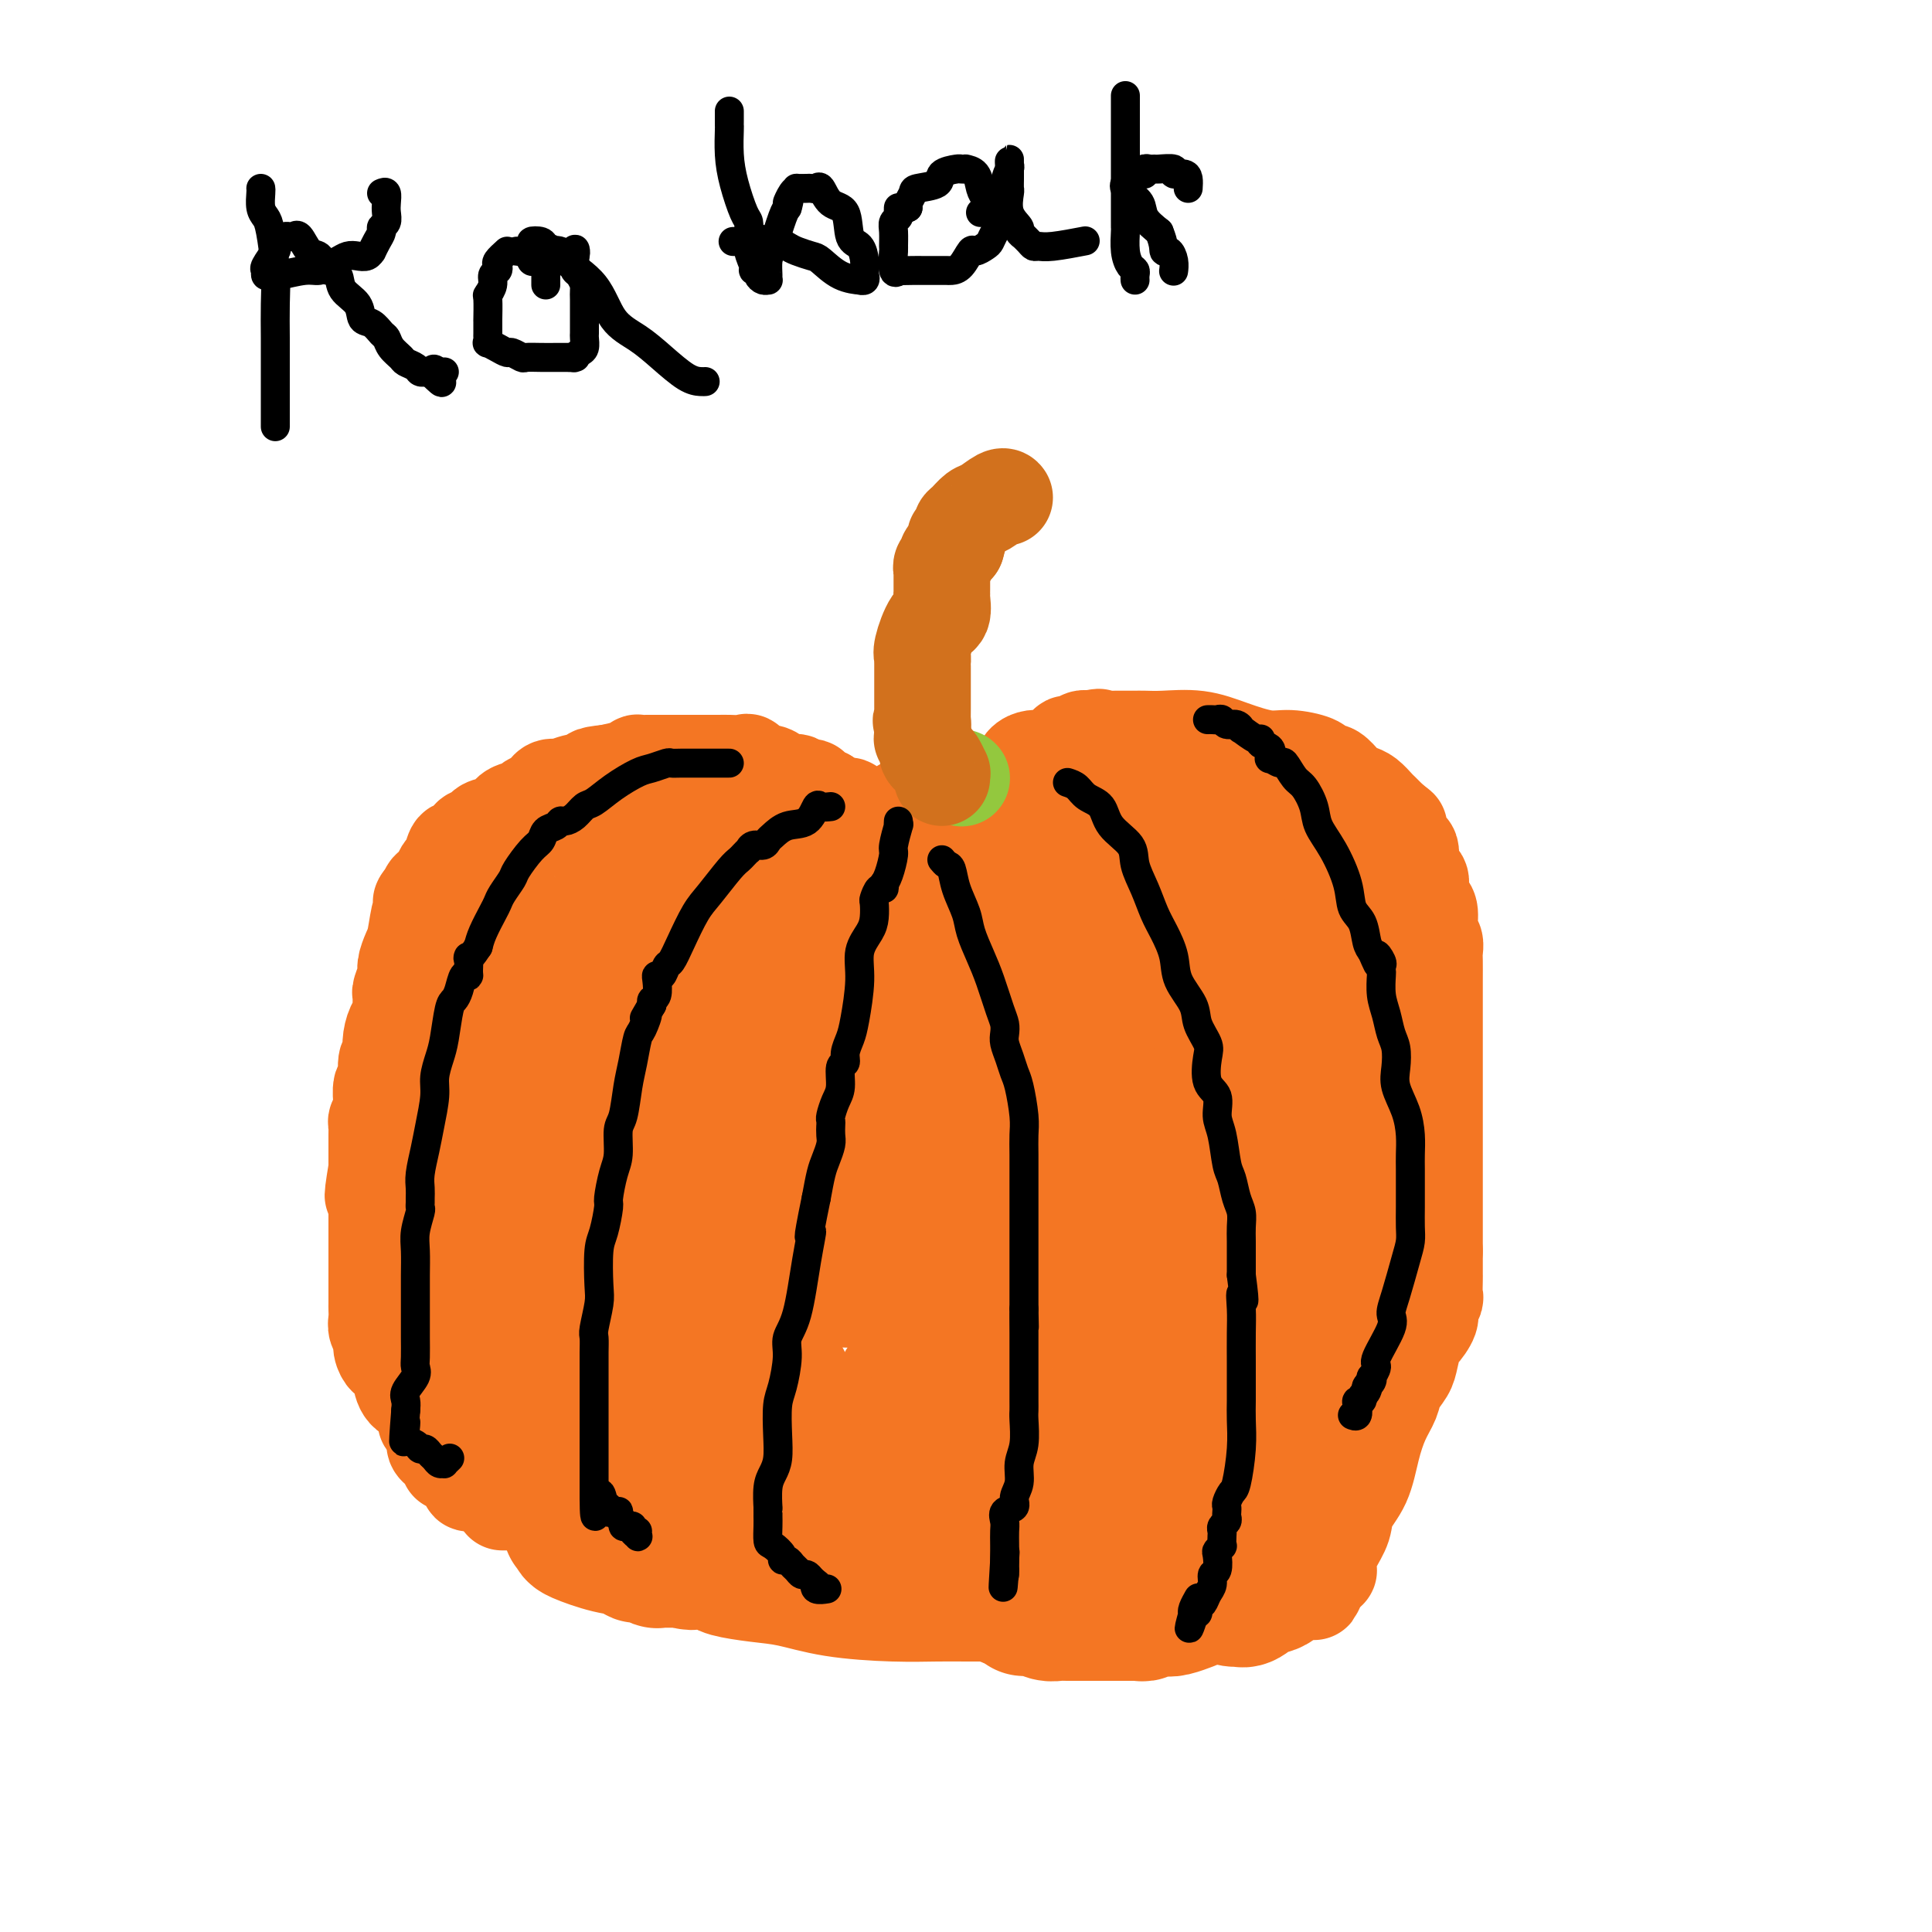 <svg viewBox='0 0 400 400' version='1.1' xmlns='http://www.w3.org/2000/svg' xmlns:xlink='http://www.w3.org/1999/xlink'><g fill='none' stroke='#F47623' stroke-width='20' stroke-linecap='round' stroke-linejoin='round'><path d='M183,170c-0.869,0.000 -1.738,0.001 -2,0c-0.262,-0.001 0.085,-0.002 0,0c-0.085,0.002 -0.600,0.007 -1,0c-0.400,-0.007 -0.684,-0.026 -1,0c-0.316,0.026 -0.666,0.098 -1,0c-0.334,-0.098 -0.654,-0.365 -1,-1c-0.346,-0.635 -0.719,-1.637 -1,-2c-0.281,-0.363 -0.470,-0.086 -1,0c-0.530,0.086 -1.400,-0.018 -2,0c-0.600,0.018 -0.931,0.159 -1,0c-0.069,-0.159 0.123,-0.617 0,-1c-0.123,-0.383 -0.562,-0.692 -1,-1'/><path d='M171,165c-1.953,-0.730 -0.837,-0.056 -1,0c-0.163,0.056 -1.605,-0.506 -2,-1c-0.395,-0.494 0.256,-0.920 0,-1c-0.256,-0.080 -1.420,0.184 -2,0c-0.580,-0.184 -0.578,-0.818 -1,-1c-0.422,-0.182 -1.269,0.087 -2,0c-0.731,-0.087 -1.346,-0.531 -2,-1c-0.654,-0.469 -1.348,-0.963 -2,-1c-0.652,-0.037 -1.264,0.382 -2,0c-0.736,-0.382 -1.596,-1.567 -2,-2c-0.404,-0.433 -0.350,-0.116 -1,0c-0.650,0.116 -2.002,0.031 -3,0c-0.998,-0.031 -1.642,-0.008 -2,0c-0.358,0.008 -0.429,0.002 -1,0c-0.571,-0.002 -1.643,-0.001 -2,0c-0.357,0.001 -0.000,0.000 0,0c0.000,-0.000 -0.357,-0.000 -1,0c-0.643,0.000 -1.572,0.000 -2,0c-0.428,-0.000 -0.355,-0.000 -1,0c-0.645,0.000 -2.009,0.000 -3,0c-0.991,-0.000 -1.609,-0.001 -2,0c-0.391,0.001 -0.554,0.003 -1,0c-0.446,-0.003 -1.175,-0.012 -2,0c-0.825,0.012 -1.747,0.044 -2,0c-0.253,-0.044 0.163,-0.166 0,0c-0.163,0.166 -0.904,0.619 -2,1c-1.096,0.381 -2.548,0.691 -4,1'/><path d='M126,160c-4.964,0.493 -2.875,0.724 -3,1c-0.125,0.276 -2.463,0.595 -4,1c-1.537,0.405 -2.271,0.896 -3,1c-0.729,0.104 -1.452,-0.178 -2,0c-0.548,0.178 -0.921,0.817 -1,1c-0.079,0.183 0.135,-0.091 0,0c-0.135,0.091 -0.621,0.548 -1,1c-0.379,0.452 -0.653,0.898 -1,1c-0.347,0.102 -0.769,-0.141 -1,0c-0.231,0.141 -0.273,0.668 -1,1c-0.727,0.332 -2.141,0.471 -3,1c-0.859,0.529 -1.165,1.447 -2,2c-0.835,0.553 -2.199,0.739 -3,1c-0.801,0.261 -1.038,0.596 -1,1c0.038,0.404 0.351,0.878 0,1c-0.351,0.122 -1.365,-0.107 -2,0c-0.635,0.107 -0.891,0.551 -1,1c-0.109,0.449 -0.071,0.902 0,1c0.071,0.098 0.174,-0.159 0,0c-0.174,0.159 -0.624,0.735 -1,1c-0.376,0.265 -0.678,0.220 -1,0c-0.322,-0.220 -0.664,-0.615 -1,0c-0.336,0.615 -0.667,2.240 -1,3c-0.333,0.760 -0.666,0.654 -1,1c-0.334,0.346 -0.667,1.144 -1,2c-0.333,0.856 -0.667,1.769 -1,2c-0.333,0.231 -0.667,-0.220 -1,0c-0.333,0.220 -0.667,1.110 -1,2'/><path d='M88,186c-1.560,1.810 -0.459,-0.165 0,0c0.459,0.165 0.277,2.471 0,3c-0.277,0.529 -0.647,-0.719 -1,0c-0.353,0.719 -0.687,3.404 -1,5c-0.313,1.596 -0.606,2.101 -1,3c-0.394,0.899 -0.890,2.191 -1,3c-0.110,0.809 0.167,1.134 0,2c-0.167,0.866 -0.777,2.272 -1,3c-0.223,0.728 -0.059,0.776 0,1c0.059,0.224 0.013,0.622 0,1c-0.013,0.378 0.007,0.737 0,1c-0.007,0.263 -0.041,0.431 0,1c0.041,0.569 0.156,1.540 0,2c-0.156,0.460 -0.582,0.410 -1,1c-0.418,0.590 -0.829,1.819 -1,3c-0.171,1.181 -0.102,2.313 0,3c0.102,0.687 0.238,0.928 0,1c-0.238,0.072 -0.849,-0.026 -1,1c-0.151,1.026 0.157,3.175 0,4c-0.157,0.825 -0.778,0.325 -1,1c-0.222,0.675 -0.045,2.523 0,3c0.045,0.477 -0.040,-0.419 0,0c0.040,0.419 0.207,2.153 0,3c-0.207,0.847 -0.788,0.809 -1,1c-0.212,0.191 -0.057,0.613 0,1c0.057,0.387 0.015,0.741 0,1c-0.015,0.259 -0.004,0.423 0,1c0.004,0.577 0.001,1.567 0,2c-0.001,0.433 -0.000,0.309 0,1c0.000,0.691 0.000,2.197 0,3c-0.000,0.803 -0.000,0.901 0,1'/><path d='M78,242c-1.547,9.311 -0.415,4.589 0,3c0.415,-1.589 0.111,-0.046 0,1c-0.111,1.046 -0.030,1.593 0,2c0.030,0.407 0.008,0.673 0,1c-0.008,0.327 -0.002,0.715 0,1c0.002,0.285 0.001,0.469 0,1c-0.001,0.531 -0.000,1.411 0,2c0.000,0.589 0.000,0.886 0,1c-0.000,0.114 -0.000,0.043 0,1c0.000,0.957 0.000,2.942 0,4c-0.000,1.058 0.000,1.188 0,2c-0.000,0.812 -0.000,2.307 0,3c0.000,0.693 0.000,0.585 0,1c-0.000,0.415 -0.000,1.353 0,2c0.000,0.647 0.000,1.002 0,1c-0.000,-0.002 -0.001,-0.363 0,0c0.001,0.363 0.004,1.448 0,2c-0.004,0.552 -0.016,0.570 0,1c0.016,0.430 0.060,1.272 0,2c-0.060,0.728 -0.225,1.341 0,2c0.225,0.659 0.838,1.365 1,2c0.162,0.635 -0.129,1.201 0,2c0.129,0.799 0.676,1.832 1,2c0.324,0.168 0.423,-0.528 1,0c0.577,0.528 1.633,2.280 2,3c0.367,0.720 0.047,0.410 0,1c-0.047,0.590 0.180,2.082 1,3c0.820,0.918 2.234,1.262 3,2c0.766,0.738 0.883,1.869 1,3'/><path d='M88,293c1.422,3.166 -0.023,1.081 0,1c0.023,-0.081 1.513,1.841 2,3c0.487,1.159 -0.029,1.555 0,2c0.029,0.445 0.603,0.941 1,1c0.397,0.059 0.617,-0.317 1,0c0.383,0.317 0.930,1.327 1,2c0.070,0.673 -0.335,1.007 0,1c0.335,-0.007 1.412,-0.356 2,0c0.588,0.356 0.687,1.416 1,2c0.313,0.584 0.839,0.692 1,1c0.161,0.308 -0.044,0.814 0,1c0.044,0.186 0.337,0.050 1,0c0.663,-0.050 1.697,-0.014 2,0c0.303,0.014 -0.125,0.008 0,0c0.125,-0.008 0.804,-0.016 1,0c0.196,0.016 -0.092,0.056 0,0c0.092,-0.056 0.563,-0.207 1,0c0.437,0.207 0.839,0.774 1,1c0.161,0.226 0.080,0.113 0,0'/><path d='M187,167c0.455,0.025 0.911,0.049 1,0c0.089,-0.049 -0.187,-0.172 0,0c0.187,0.172 0.838,0.639 1,1c0.162,0.361 -0.163,0.615 0,1c0.163,0.385 0.816,0.902 1,1c0.184,0.098 -0.101,-0.223 0,0c0.101,0.223 0.587,0.991 1,2c0.413,1.009 0.751,2.259 1,3c0.249,0.741 0.407,0.972 1,1c0.593,0.028 1.621,-0.146 2,0c0.379,0.146 0.108,0.613 0,1c-0.108,0.387 -0.054,0.693 0,1'/><path d='M195,178c1.204,1.755 0.214,0.641 0,0c-0.214,-0.641 0.348,-0.810 1,-1c0.652,-0.190 1.394,-0.400 2,-1c0.606,-0.600 1.077,-1.589 2,-2c0.923,-0.411 2.299,-0.242 3,-1c0.701,-0.758 0.727,-2.441 1,-3c0.273,-0.559 0.794,0.008 1,0c0.206,-0.008 0.097,-0.591 0,-1c-0.097,-0.409 -0.184,-0.643 0,-1c0.184,-0.357 0.637,-0.837 1,-1c0.363,-0.163 0.636,-0.008 1,0c0.364,0.008 0.818,-0.131 1,-1c0.182,-0.869 0.090,-2.470 0,-3c-0.090,-0.530 -0.180,0.009 0,0c0.180,-0.009 0.628,-0.566 1,-1c0.372,-0.434 0.667,-0.743 1,-1c0.333,-0.257 0.705,-0.461 1,-1c0.295,-0.539 0.513,-1.412 1,-2c0.487,-0.588 1.244,-0.892 2,-1c0.756,-0.108 1.512,-0.019 2,0c0.488,0.019 0.709,-0.032 1,0c0.291,0.032 0.650,0.148 1,0c0.350,-0.148 0.689,-0.561 1,-1c0.311,-0.439 0.593,-0.906 1,-1c0.407,-0.094 0.938,0.185 1,0c0.062,-0.185 -0.344,-0.833 0,-1c0.344,-0.167 1.439,0.147 2,0c0.561,-0.147 0.589,-0.756 1,-1c0.411,-0.244 1.206,-0.122 2,0'/><path d='M226,153c2.365,-0.774 1.277,-0.207 1,0c-0.277,0.207 0.258,0.056 1,0c0.742,-0.056 1.691,-0.015 2,0c0.309,0.015 -0.023,0.004 0,0c0.023,-0.004 0.401,-0.001 1,0c0.599,0.001 1.419,0.000 2,0c0.581,-0.000 0.921,0.000 1,0c0.079,-0.000 -0.105,-0.002 0,0c0.105,0.002 0.500,0.006 1,0c0.500,-0.006 1.105,-0.022 2,0c0.895,0.022 2.078,0.082 4,0c1.922,-0.082 4.581,-0.307 7,0c2.419,0.307 4.596,1.144 7,2c2.404,0.856 5.034,1.731 7,2c1.966,0.269 3.266,-0.068 5,0c1.734,0.068 3.900,0.540 5,1c1.100,0.460 1.134,0.906 1,1c-0.134,0.094 -0.435,-0.164 0,0c0.435,0.164 1.607,0.751 2,1c0.393,0.249 0.006,0.161 0,0c-0.006,-0.161 0.368,-0.395 1,0c0.632,0.395 1.521,1.419 2,2c0.479,0.581 0.547,0.718 1,1c0.453,0.282 1.290,0.708 2,1c0.710,0.292 1.293,0.449 2,1c0.707,0.551 1.536,1.494 2,2c0.464,0.506 0.561,0.573 1,1c0.439,0.427 1.219,1.213 2,2'/><path d='M288,170c2.730,2.068 1.555,1.240 1,1c-0.555,-0.240 -0.491,0.110 0,1c0.491,0.890 1.407,2.322 2,3c0.593,0.678 0.862,0.603 1,1c0.138,0.397 0.145,1.265 0,2c-0.145,0.735 -0.441,1.335 0,2c0.441,0.665 1.620,1.393 2,2c0.380,0.607 -0.038,1.093 0,2c0.038,0.907 0.532,2.235 1,3c0.468,0.765 0.910,0.966 1,2c0.090,1.034 -0.172,2.902 0,4c0.172,1.098 0.778,1.428 1,2c0.222,0.572 0.059,1.388 0,2c-0.059,0.612 -0.016,1.022 0,2c0.016,0.978 0.004,2.524 0,4c-0.004,1.476 -0.001,2.884 0,4c0.001,1.116 0.000,1.942 0,4c-0.000,2.058 -0.000,5.349 0,8c0.000,2.651 0.000,4.664 0,7c-0.000,2.336 -0.000,4.996 0,7c0.000,2.004 0.000,3.353 0,5c-0.000,1.647 -0.000,3.593 0,5c0.000,1.407 0.000,2.274 0,3c-0.000,0.726 -0.000,1.312 0,2c0.000,0.688 0.000,1.478 0,2c-0.000,0.522 -0.000,0.777 0,1c0.000,0.223 0.000,0.413 0,1c-0.000,0.587 -0.000,1.570 0,2c0.000,0.430 0.000,0.308 0,1c-0.000,0.692 -0.000,2.198 0,3c0.000,0.802 0.000,0.901 0,1'/><path d='M297,259c-0.000,9.938 -0.000,3.784 0,2c0.000,-1.784 0.001,0.802 0,2c-0.001,1.198 -0.005,1.007 0,1c0.005,-0.007 0.017,0.171 0,1c-0.017,0.829 -0.064,2.310 0,3c0.064,0.690 0.239,0.588 0,1c-0.239,0.412 -0.890,1.339 -1,2c-0.110,0.661 0.323,1.058 0,2c-0.323,0.942 -1.400,2.429 -2,3c-0.600,0.571 -0.723,0.224 -1,1c-0.277,0.776 -0.707,2.674 -1,4c-0.293,1.326 -0.449,2.081 -1,3c-0.551,0.919 -1.497,2.002 -2,3c-0.503,0.998 -0.562,1.911 -1,3c-0.438,1.089 -1.254,2.352 -2,4c-0.746,1.648 -1.422,3.680 -2,6c-0.578,2.320 -1.059,4.928 -2,7c-0.941,2.072 -2.343,3.606 -3,5c-0.657,1.394 -0.567,2.647 -1,4c-0.433,1.353 -1.387,2.807 -2,4c-0.613,1.193 -0.886,2.124 -1,3c-0.114,0.876 -0.069,1.697 0,2c0.069,0.303 0.163,0.086 0,0c-0.163,-0.086 -0.581,-0.043 -1,0'/><path d='M274,325c-3.526,8.532 -1.340,2.860 -1,1c0.340,-1.860 -1.164,0.090 -2,1c-0.836,0.910 -1.002,0.780 -1,1c0.002,0.220 0.171,0.790 0,1c-0.171,0.210 -0.684,0.059 -1,0c-0.316,-0.059 -0.435,-0.026 -1,0c-0.565,0.026 -1.576,0.044 -2,0c-0.424,-0.044 -0.263,-0.151 0,0c0.263,0.151 0.626,0.561 0,1c-0.626,0.439 -2.240,0.906 -3,1c-0.760,0.094 -0.665,-0.185 -1,0c-0.335,0.185 -1.101,0.834 -2,1c-0.899,0.166 -1.932,-0.152 -3,0c-1.068,0.152 -2.171,0.773 -3,1c-0.829,0.227 -1.382,0.061 -2,0c-0.618,-0.061 -1.300,-0.016 -2,0c-0.700,0.016 -1.419,0.004 -2,0c-0.581,-0.004 -1.025,-0.001 -2,0c-0.975,0.001 -2.481,0.000 -3,0c-0.519,-0.000 -0.050,-0.000 0,0c0.050,0.000 -0.319,0.000 -1,0c-0.681,-0.000 -1.674,-0.000 -2,0c-0.326,0.000 0.013,0.000 0,0c-0.013,-0.000 -0.380,-0.000 -1,0c-0.620,0.000 -1.493,0.000 -2,0c-0.507,-0.000 -0.648,-0.000 -1,0c-0.352,0.000 -0.915,0.000 -2,0c-1.085,-0.000 -2.693,-0.000 -4,0c-1.307,0.000 -2.313,0.000 -3,0c-0.687,-0.000 -1.053,-0.000 -2,0c-0.947,0.000 -2.473,0.000 -4,0'/><path d='M221,333c-5.819,0.048 -3.865,0.167 -4,0c-0.135,-0.167 -2.359,-0.619 -4,-1c-1.641,-0.381 -2.700,-0.691 -4,-1c-1.300,-0.309 -2.842,-0.618 -4,-1c-1.158,-0.382 -1.934,-0.836 -3,-1c-1.066,-0.164 -2.424,-0.037 -3,0c-0.576,0.037 -0.372,-0.015 -1,0c-0.628,0.015 -2.089,0.096 -3,0c-0.911,-0.096 -1.273,-0.369 -2,-1c-0.727,-0.631 -1.818,-1.619 -3,-2c-1.182,-0.381 -2.455,-0.155 -3,0c-0.545,0.155 -0.361,0.238 -1,0c-0.639,-0.238 -2.100,-0.799 -3,-1c-0.900,-0.201 -1.239,-0.044 -2,0c-0.761,0.044 -1.944,-0.027 -3,0c-1.056,0.027 -1.986,0.152 -3,0c-1.014,-0.152 -2.113,-0.581 -3,-1c-0.887,-0.419 -1.563,-0.829 -2,-1c-0.437,-0.171 -0.635,-0.102 -1,0c-0.365,0.102 -0.898,0.239 -1,0c-0.102,-0.239 0.227,-0.852 0,-1c-0.227,-0.148 -1.011,0.171 -2,0c-0.989,-0.171 -2.183,-0.831 -3,-1c-0.817,-0.169 -1.258,0.152 -2,0c-0.742,-0.152 -1.785,-0.777 -3,-1c-1.215,-0.223 -2.601,-0.045 -3,0c-0.399,0.045 0.189,-0.043 0,0c-0.189,0.043 -1.154,0.218 -2,0c-0.846,-0.218 -1.574,-0.828 -2,-1c-0.426,-0.172 -0.550,0.094 -1,0c-0.450,-0.094 -1.225,-0.547 -2,-1'/><path d='M148,318c-12.150,-2.495 -6.026,-1.232 -5,-1c1.026,0.232 -3.046,-0.569 -6,-1c-2.954,-0.431 -4.792,-0.494 -7,-1c-2.208,-0.506 -4.788,-1.456 -7,-2c-2.212,-0.544 -4.056,-0.682 -6,-1c-1.944,-0.318 -3.989,-0.817 -5,-1c-1.011,-0.183 -0.989,-0.049 -2,0c-1.011,0.049 -3.054,0.013 -4,0c-0.946,-0.013 -0.793,-0.004 -1,0c-0.207,0.004 -0.773,0.001 -1,0c-0.227,-0.001 -0.113,-0.001 0,0'/></g>
<g fill='none' stroke='#F47623' stroke-width='28' stroke-linecap='round' stroke-linejoin='round'><path d='M185,203c-0.002,-0.407 -0.004,-0.815 0,-1c0.004,-0.185 0.015,-0.148 0,0c-0.015,0.148 -0.055,0.406 0,0c0.055,-0.406 0.204,-1.478 0,-2c-0.204,-0.522 -0.762,-0.496 -1,-1c-0.238,-0.504 -0.157,-1.537 0,-2c0.157,-0.463 0.390,-0.354 0,-1c-0.390,-0.646 -1.403,-2.047 -2,-3c-0.597,-0.953 -0.780,-1.458 -1,-2c-0.220,-0.542 -0.478,-1.120 -1,-2c-0.522,-0.880 -1.307,-2.063 -2,-3c-0.693,-0.937 -1.294,-1.628 -2,-2c-0.706,-0.372 -1.516,-0.425 -2,-1c-0.484,-0.575 -0.642,-1.671 -1,-2c-0.358,-0.329 -0.915,0.108 -1,0c-0.085,-0.108 0.302,-0.760 0,-1c-0.302,-0.240 -1.293,-0.069 -2,0c-0.707,0.069 -1.129,0.034 -2,0c-0.871,-0.034 -2.191,-0.069 -3,0c-0.809,0.069 -1.109,0.240 -2,0c-0.891,-0.240 -2.374,-0.891 -3,-1c-0.626,-0.109 -0.396,0.325 -1,0c-0.604,-0.325 -2.043,-1.410 -3,-2c-0.957,-0.590 -1.431,-0.683 -2,-1c-0.569,-0.317 -1.234,-0.856 -2,-1c-0.766,-0.144 -1.635,0.106 -2,0c-0.365,-0.106 -0.227,-0.568 -1,-1c-0.773,-0.432 -2.459,-0.834 -3,-1c-0.541,-0.166 0.061,-0.096 0,0c-0.061,0.096 -0.786,0.218 -1,0c-0.214,-0.218 0.082,-0.777 0,-1c-0.082,-0.223 -0.541,-0.112 -1,0'/><path d='M144,172c-4.862,-1.391 -2.516,-0.369 -2,0c0.516,0.369 -0.797,0.085 -2,0c-1.203,-0.085 -2.294,0.029 -3,0c-0.706,-0.029 -1.025,-0.200 -2,0c-0.975,0.200 -2.604,0.771 -3,1c-0.396,0.229 0.443,0.118 0,0c-0.443,-0.118 -2.168,-0.242 -3,0c-0.832,0.242 -0.772,0.849 -1,1c-0.228,0.151 -0.743,-0.153 -1,0c-0.257,0.153 -0.254,0.765 -1,1c-0.746,0.235 -2.239,0.094 -3,0c-0.761,-0.094 -0.789,-0.141 -2,0c-1.211,0.141 -3.606,0.471 -5,1c-1.394,0.529 -1.788,1.256 -3,2c-1.212,0.744 -3.243,1.505 -5,2c-1.757,0.495 -3.240,0.725 -4,1c-0.760,0.275 -0.796,0.595 -1,1c-0.204,0.405 -0.576,0.895 -1,1c-0.424,0.105 -0.898,-0.176 -1,0c-0.102,0.176 0.170,0.807 0,1c-0.170,0.193 -0.781,-0.054 -1,0c-0.219,0.054 -0.047,0.408 0,1c0.047,0.592 -0.030,1.423 0,2c0.030,0.577 0.166,0.900 0,2c-0.166,1.100 -0.633,2.979 -1,4c-0.367,1.021 -0.634,1.186 -1,2c-0.366,0.814 -0.830,2.276 -1,4c-0.170,1.724 -0.046,3.710 0,5c0.046,1.290 0.012,1.886 0,2c-0.012,0.114 -0.004,-0.253 0,0c0.004,0.253 0.002,1.127 0,2'/><path d='M97,208c-0.464,3.691 -0.125,1.418 0,1c0.125,-0.418 0.034,1.019 0,2c-0.034,0.981 -0.011,1.505 0,2c0.011,0.495 0.010,0.962 0,2c-0.010,1.038 -0.030,2.648 0,4c0.030,1.352 0.109,2.445 0,4c-0.109,1.555 -0.408,3.571 -1,5c-0.592,1.429 -1.479,2.270 -2,4c-0.521,1.730 -0.675,4.348 -1,6c-0.325,1.652 -0.819,2.337 -1,3c-0.181,0.663 -0.048,1.305 0,2c0.048,0.695 0.013,1.443 0,2c-0.013,0.557 -0.003,0.923 0,1c0.003,0.077 -0.000,-0.133 0,0c0.000,0.133 0.003,0.611 0,1c-0.003,0.389 -0.013,0.691 0,1c0.013,0.309 0.050,0.625 0,2c-0.050,1.375 -0.188,3.808 0,5c0.188,1.192 0.700,1.142 1,2c0.300,0.858 0.388,2.625 1,4c0.612,1.375 1.747,2.358 3,3c1.253,0.642 2.625,0.943 3,1c0.375,0.057 -0.246,-0.128 0,0c0.246,0.128 1.358,0.570 2,1c0.642,0.430 0.814,0.847 1,1c0.186,0.153 0.387,0.042 1,0c0.613,-0.042 1.639,-0.014 2,0c0.361,0.014 0.055,0.014 0,0c-0.055,-0.014 0.139,-0.042 1,0c0.861,0.042 2.389,0.155 3,0c0.611,-0.155 0.306,-0.577 0,-1'/><path d='M110,266c2.152,-0.029 1.033,-1.101 1,-4c-0.033,-2.899 1.022,-7.624 2,-12c0.978,-4.376 1.880,-8.403 3,-12c1.120,-3.597 2.458,-6.764 3,-10c0.542,-3.236 0.289,-6.541 1,-10c0.711,-3.459 2.387,-7.071 3,-10c0.613,-2.929 0.165,-5.173 0,-7c-0.165,-1.827 -0.046,-3.236 0,-4c0.046,-0.764 0.020,-0.884 0,-1c-0.020,-0.116 -0.033,-0.228 0,1c0.033,1.228 0.113,3.796 0,6c-0.113,2.204 -0.420,4.045 0,6c0.420,1.955 1.566,4.025 2,5c0.434,0.975 0.156,0.854 0,1c-0.156,0.146 -0.189,0.557 0,1c0.189,0.443 0.601,0.916 1,1c0.399,0.084 0.787,-0.221 1,-2c0.213,-1.779 0.253,-5.034 1,-8c0.747,-2.966 2.201,-5.645 3,-8c0.799,-2.355 0.943,-4.387 1,-6c0.057,-1.613 0.029,-2.806 0,-4'/><path d='M132,189c1.410,-5.014 1.935,-3.550 2,-3c0.065,0.550 -0.331,0.184 0,0c0.331,-0.184 1.388,-0.188 2,0c0.612,0.188 0.779,0.566 2,1c1.221,0.434 3.496,0.923 5,2c1.504,1.077 2.238,2.743 3,4c0.762,1.257 1.552,2.106 2,3c0.448,0.894 0.554,1.834 1,4c0.446,2.166 1.233,5.558 2,9c0.767,3.442 1.516,6.933 2,9c0.484,2.067 0.704,2.708 1,4c0.296,1.292 0.667,3.234 1,5c0.333,1.766 0.627,3.355 1,4c0.373,0.645 0.824,0.345 1,1c0.176,0.655 0.077,2.264 0,3c-0.077,0.736 -0.133,0.600 0,1c0.133,0.400 0.455,1.335 0,1c-0.455,-0.335 -1.688,-1.941 -2,-3c-0.312,-1.059 0.298,-1.572 0,-4c-0.298,-2.428 -1.502,-6.773 -2,-10c-0.498,-3.227 -0.288,-5.337 0,-8c0.288,-2.663 0.655,-5.879 1,-8c0.345,-2.121 0.670,-3.148 1,-4c0.330,-0.852 0.666,-1.529 1,-2c0.334,-0.471 0.667,-0.735 1,-1'/><path d='M157,197c0.898,-3.646 1.144,-1.263 2,0c0.856,1.263 2.322,1.404 4,2c1.678,0.596 3.567,1.648 5,3c1.433,1.352 2.410,3.005 4,4c1.590,0.995 3.791,1.333 5,2c1.209,0.667 1.425,1.663 2,3c0.575,1.337 1.510,3.014 2,4c0.490,0.986 0.535,1.280 1,2c0.465,0.720 1.350,1.868 2,3c0.650,1.132 1.064,2.250 1,3c-0.064,0.750 -0.605,1.131 0,3c0.605,1.869 2.358,5.224 3,7c0.642,1.776 0.175,1.973 0,2c-0.175,0.027 -0.058,-0.115 0,0c0.058,0.115 0.057,0.487 0,0c-0.057,-0.487 -0.170,-1.832 0,-3c0.170,-1.168 0.624,-2.159 1,-4c0.376,-1.841 0.674,-4.534 1,-6c0.326,-1.466 0.678,-1.706 1,-3c0.322,-1.294 0.612,-3.641 1,-5c0.388,-1.359 0.874,-1.730 1,-2c0.126,-0.270 -0.108,-0.438 0,-1c0.108,-0.562 0.556,-1.518 1,-2c0.444,-0.482 0.882,-0.490 1,-1c0.118,-0.510 -0.084,-1.522 0,-2c0.084,-0.478 0.452,-0.422 1,-1c0.548,-0.578 1.274,-1.789 2,-3'/><path d='M198,202c1.822,-5.257 1.378,-2.900 2,-3c0.622,-0.100 2.310,-2.658 3,-4c0.690,-1.342 0.383,-1.469 1,-2c0.617,-0.531 2.158,-1.466 3,-2c0.842,-0.534 0.985,-0.669 1,-1c0.015,-0.331 -0.098,-0.860 0,-1c0.098,-0.140 0.408,0.107 1,0c0.592,-0.107 1.467,-0.568 2,-1c0.533,-0.432 0.726,-0.834 1,-1c0.274,-0.166 0.631,-0.095 1,0c0.369,0.095 0.752,0.214 1,0c0.248,-0.214 0.362,-0.762 1,-1c0.638,-0.238 1.801,-0.168 2,0c0.199,0.168 -0.566,0.434 0,0c0.566,-0.434 2.463,-1.566 4,-2c1.537,-0.434 2.714,-0.168 3,0c0.286,0.168 -0.320,0.238 0,0c0.320,-0.238 1.564,-0.785 2,-1c0.436,-0.215 0.062,-0.100 0,0c-0.062,0.100 0.188,0.184 1,0c0.812,-0.184 2.186,-0.638 3,-1c0.814,-0.362 1.069,-0.634 2,-1c0.931,-0.366 2.537,-0.825 3,-1c0.463,-0.175 -0.219,-0.064 0,0c0.219,0.064 1.338,0.081 2,0c0.662,-0.081 0.868,-0.259 1,0c0.132,0.259 0.189,0.954 0,0c-0.189,-0.954 -0.626,-3.558 -1,-5c-0.374,-1.442 -0.687,-1.721 -1,-2'/><path d='M230,175c-0.327,-0.008 -0.653,-0.016 -1,0c-0.347,0.016 -0.713,0.057 -1,0c-0.287,-0.057 -0.495,-0.210 -1,0c-0.505,0.210 -1.306,0.784 -2,1c-0.694,0.216 -1.280,0.074 -2,0c-0.720,-0.074 -1.575,-0.080 -2,0c-0.425,0.080 -0.420,0.246 0,0c0.420,-0.246 1.256,-0.903 2,-1c0.744,-0.097 1.398,0.366 2,0c0.602,-0.366 1.154,-1.562 2,-2c0.846,-0.438 1.988,-0.117 3,0c1.012,0.117 1.894,0.029 3,0c1.106,-0.029 2.435,-0.000 3,0c0.565,0.000 0.364,-0.028 1,0c0.636,0.028 2.108,0.112 3,0c0.892,-0.112 1.205,-0.419 2,0c0.795,0.419 2.072,1.562 3,2c0.928,0.438 1.505,0.169 2,0c0.495,-0.169 0.906,-0.237 1,0c0.094,0.237 -0.131,0.781 0,1c0.131,0.219 0.618,0.114 1,0c0.382,-0.114 0.659,-0.237 1,0c0.341,0.237 0.746,0.833 1,1c0.254,0.167 0.358,-0.095 1,0c0.642,0.095 1.821,0.548 3,1'/><path d='M255,178c2.627,0.999 1.695,0.995 2,1c0.305,0.005 1.847,0.019 3,0c1.153,-0.019 1.917,-0.070 3,0c1.083,0.070 2.486,0.262 3,0c0.514,-0.262 0.138,-0.977 0,-1c-0.138,-0.023 -0.037,0.646 0,1c0.037,0.354 0.010,0.395 0,1c-0.010,0.605 -0.003,1.775 0,3c0.003,1.225 0.001,2.504 0,4c-0.001,1.496 -0.000,3.209 0,5c0.000,1.791 0.000,3.659 0,6c-0.000,2.341 0.000,5.155 0,7c-0.000,1.845 -0.001,2.720 0,4c0.001,1.280 0.002,2.964 0,4c-0.002,1.036 -0.008,1.425 0,2c0.008,0.575 0.030,1.335 0,2c-0.030,0.665 -0.113,1.235 0,2c0.113,0.765 0.423,1.724 1,3c0.577,1.276 1.423,2.868 2,4c0.577,1.132 0.886,1.805 1,2c0.114,0.195 0.033,-0.087 0,0c-0.033,0.087 -0.016,0.544 0,1'/><path d='M270,229c0.639,2.093 0.235,1.324 0,1c-0.235,-0.324 -0.301,-0.204 0,0c0.301,0.204 0.970,0.491 2,-1c1.030,-1.491 2.419,-4.762 3,-8c0.581,-3.238 0.352,-6.445 1,-10c0.648,-3.555 2.174,-7.460 3,-11c0.826,-3.540 0.953,-6.717 1,-9c0.047,-2.283 0.012,-3.672 0,-5c-0.012,-1.328 -0.003,-2.595 0,-3c0.003,-0.405 0.001,0.050 0,0c-0.001,-0.050 -0.000,-0.607 0,-1c0.000,-0.393 0.000,-0.623 0,-1c-0.000,-0.377 -0.000,-0.901 0,-1c0.000,-0.099 0.000,0.227 0,0c-0.000,-0.227 -0.000,-1.008 0,-1c0.000,0.008 0.001,0.804 0,1c-0.001,0.196 -0.003,-0.209 0,0c0.003,0.209 0.013,1.032 0,3c-0.013,1.968 -0.049,5.079 0,8c0.049,2.921 0.182,5.650 0,10c-0.182,4.350 -0.678,10.321 -1,14c-0.322,3.679 -0.471,5.068 -1,7c-0.529,1.932 -1.437,4.409 -2,6c-0.563,1.591 -0.782,2.295 -1,3'/><path d='M275,231c-0.967,8.055 -0.884,2.693 -1,2c-0.116,-0.693 -0.432,3.283 -1,5c-0.568,1.717 -1.387,1.176 -2,1c-0.613,-0.176 -1.020,0.015 -1,0c0.020,-0.015 0.466,-0.234 0,-1c-0.466,-0.766 -1.843,-2.078 -3,-5c-1.157,-2.922 -2.095,-7.453 -3,-11c-0.905,-3.547 -1.776,-6.110 -3,-9c-1.224,-2.890 -2.801,-6.109 -4,-9c-1.199,-2.891 -2.021,-5.455 -3,-8c-0.979,-2.545 -2.115,-5.070 -3,-7c-0.885,-1.930 -1.520,-3.266 -2,-4c-0.480,-0.734 -0.804,-0.866 -1,-1c-0.196,-0.134 -0.264,-0.269 -1,1c-0.736,1.269 -2.141,3.942 -4,8c-1.859,4.058 -4.172,9.500 -6,15c-1.828,5.500 -3.169,11.058 -5,16c-1.831,4.942 -4.151,9.269 -6,13c-1.849,3.731 -3.228,6.866 -4,9c-0.772,2.134 -0.939,3.267 -1,4c-0.061,0.733 -0.018,1.067 0,1c0.018,-0.067 0.009,-0.533 0,-1'/><path d='M221,250c-4.421,10.149 -1.472,3.021 0,-1c1.472,-4.021 1.467,-4.934 2,-7c0.533,-2.066 1.604,-5.286 2,-8c0.396,-2.714 0.119,-4.921 0,-8c-0.119,-3.079 -0.078,-7.028 0,-10c0.078,-2.972 0.192,-4.965 0,-8c-0.192,-3.035 -0.692,-7.110 -1,-9c-0.308,-1.890 -0.426,-1.593 -1,-2c-0.574,-0.407 -1.605,-1.517 -2,-2c-0.395,-0.483 -0.154,-0.339 0,0c0.154,0.339 0.221,0.873 0,1c-0.221,0.127 -0.728,-0.154 -2,2c-1.272,2.154 -3.307,6.742 -7,13c-3.693,6.258 -9.042,14.187 -12,19c-2.958,4.813 -3.525,6.508 -4,8c-0.475,1.492 -0.859,2.779 -1,4c-0.141,1.221 -0.040,2.377 0,3c0.040,0.623 0.018,0.712 0,1c-0.018,0.288 -0.032,0.774 0,0c0.032,-0.774 0.111,-2.810 0,-4c-0.111,-1.190 -0.411,-1.536 -1,-3c-0.589,-1.464 -1.466,-4.048 -2,-6c-0.534,-1.952 -0.724,-3.272 -1,-4c-0.276,-0.728 -0.638,-0.864 -1,-1'/><path d='M190,228c-0.769,-2.623 -0.193,-0.680 0,0c0.193,0.680 0.002,0.097 0,0c-0.002,-0.097 0.184,0.292 0,0c-0.184,-0.292 -0.738,-1.266 -2,0c-1.262,1.266 -3.230,4.772 -5,8c-1.770,3.228 -3.340,6.179 -5,8c-1.660,1.821 -3.408,2.513 -4,3c-0.592,0.487 -0.028,0.770 0,1c0.028,0.230 -0.481,0.409 -1,0c-0.519,-0.409 -1.049,-1.404 -1,-2c0.049,-0.596 0.676,-0.793 0,-2c-0.676,-1.207 -2.655,-3.422 -4,-7c-1.345,-3.578 -2.057,-8.517 -3,-12c-0.943,-3.483 -2.118,-5.509 -3,-7c-0.882,-1.491 -1.473,-2.449 -2,-3c-0.527,-0.551 -0.992,-0.697 -1,-1c-0.008,-0.303 0.441,-0.764 0,0c-0.441,0.764 -1.771,2.754 -3,5c-1.229,2.246 -2.357,4.748 -4,7c-1.643,2.252 -3.801,4.253 -5,7c-1.199,2.747 -1.438,6.240 -2,8c-0.562,1.760 -1.446,1.789 -2,2c-0.554,0.211 -0.777,0.606 -1,1'/><path d='M142,244c-2.715,4.263 -0.503,0.422 0,-2c0.503,-2.422 -0.701,-3.425 -1,-4c-0.299,-0.575 0.309,-0.722 0,-2c-0.309,-1.278 -1.536,-3.687 -2,-5c-0.464,-1.313 -0.166,-1.530 0,-2c0.166,-0.470 0.198,-1.192 0,-1c-0.198,0.192 -0.626,1.297 -2,5c-1.374,3.703 -3.692,10.003 -5,13c-1.308,2.997 -1.604,2.690 -2,3c-0.396,0.310 -0.891,1.238 -1,2c-0.109,0.762 0.169,1.359 0,2c-0.169,0.641 -0.784,1.326 -1,2c-0.216,0.674 -0.033,1.336 0,2c0.033,0.664 -0.082,1.330 0,2c0.082,0.670 0.363,1.346 0,2c-0.363,0.654 -1.369,1.288 -2,3c-0.631,1.712 -0.888,4.503 -1,6c-0.112,1.497 -0.080,1.698 0,2c0.080,0.302 0.208,0.703 0,1c-0.208,0.297 -0.753,0.489 -1,1c-0.247,0.511 -0.195,1.342 -1,2c-0.805,0.658 -2.467,1.143 -4,2c-1.533,0.857 -2.937,2.085 -4,3c-1.063,0.915 -1.786,1.515 -2,2c-0.214,0.485 0.082,0.853 0,1c-0.082,0.147 -0.541,0.074 -1,0'/><path d='M112,284c-2.191,1.684 -1.169,0.395 -1,0c0.169,-0.395 -0.514,0.104 -1,0c-0.486,-0.104 -0.774,-0.813 -1,-1c-0.226,-0.187 -0.391,0.147 -1,0c-0.609,-0.147 -1.663,-0.775 -2,-1c-0.337,-0.225 0.042,-0.046 0,0c-0.042,0.046 -0.506,-0.041 -1,0c-0.494,0.041 -1.019,0.211 -2,0c-0.981,-0.211 -2.419,-0.801 -3,-1c-0.581,-0.199 -0.307,-0.007 0,0c0.307,0.007 0.645,-0.171 1,0c0.355,0.171 0.725,0.691 1,1c0.275,0.309 0.453,0.407 1,1c0.547,0.593 1.461,1.682 2,2c0.539,0.318 0.703,-0.136 1,0c0.297,0.136 0.726,0.862 1,2c0.274,1.138 0.391,2.690 1,3c0.609,0.310 1.708,-0.621 2,0c0.292,0.621 -0.223,2.793 0,4c0.223,1.207 1.183,1.447 2,2c0.817,0.553 1.489,1.418 2,2c0.511,0.582 0.860,0.881 1,1c0.140,0.119 0.070,0.060 0,0'/><path d='M115,299c2.428,2.771 0.998,0.697 1,0c0.002,-0.697 1.436,-0.017 2,0c0.564,0.017 0.257,-0.631 1,-1c0.743,-0.369 2.534,-0.461 4,-1c1.466,-0.539 2.606,-1.525 4,-2c1.394,-0.475 3.040,-0.437 4,-1c0.960,-0.563 1.232,-1.726 2,-2c0.768,-0.274 2.032,0.342 3,0c0.968,-0.342 1.639,-1.642 2,-2c0.361,-0.358 0.413,0.226 1,0c0.587,-0.226 1.709,-1.261 3,-2c1.291,-0.739 2.750,-1.181 4,-2c1.250,-0.819 2.290,-2.013 3,-3c0.710,-0.987 1.090,-1.765 2,-3c0.910,-1.235 2.349,-2.925 4,-5c1.651,-2.075 3.514,-4.533 4,-6c0.486,-1.467 -0.405,-1.941 0,-3c0.405,-1.059 2.106,-2.703 3,-4c0.894,-1.297 0.980,-2.248 1,-3c0.020,-0.752 -0.026,-1.305 0,-2c0.026,-0.695 0.122,-1.533 0,-2c-0.122,-0.467 -0.464,-0.562 -1,0c-0.536,0.562 -1.268,1.781 -2,3'/><path d='M160,258c-1.220,1.006 -2.771,2.021 -4,3c-1.229,0.979 -2.135,1.923 -3,3c-0.865,1.077 -1.688,2.289 -2,3c-0.312,0.711 -0.115,0.923 0,1c0.115,0.077 0.146,0.019 0,0c-0.146,-0.019 -0.470,0.001 -1,0c-0.530,-0.001 -1.268,-0.025 0,0c1.268,0.025 4.540,0.098 6,0c1.460,-0.098 1.108,-0.366 3,-1c1.892,-0.634 6.026,-1.634 9,-2c2.974,-0.366 4.786,-0.098 7,0c2.214,0.098 4.831,0.026 6,0c1.169,-0.026 0.890,-0.006 1,0c0.110,0.006 0.610,-0.002 1,0c0.390,0.002 0.671,0.014 1,0c0.329,-0.014 0.707,-0.055 1,0c0.293,0.055 0.502,0.207 1,0c0.498,-0.207 1.285,-0.773 2,-1c0.715,-0.227 1.357,-0.113 2,0'/><path d='M190,264c6.906,-0.582 4.671,-0.538 5,-1c0.329,-0.462 3.221,-1.432 5,-2c1.779,-0.568 2.443,-0.734 3,-1c0.557,-0.266 1.006,-0.631 2,-1c0.994,-0.369 2.533,-0.741 3,-1c0.467,-0.259 -0.140,-0.405 0,-1c0.140,-0.595 1.026,-1.638 2,-2c0.974,-0.362 2.037,-0.043 3,0c0.963,0.043 1.826,-0.190 4,-1c2.174,-0.810 5.657,-2.197 8,-3c2.343,-0.803 3.544,-1.023 5,-1c1.456,0.023 3.166,0.289 4,0c0.834,-0.289 0.792,-1.133 1,-2c0.208,-0.867 0.667,-1.758 1,-2c0.333,-0.242 0.541,0.165 1,0c0.459,-0.165 1.170,-0.902 2,-2c0.830,-1.098 1.777,-2.559 3,-4c1.223,-1.441 2.720,-2.864 4,-4c1.280,-1.136 2.343,-1.985 3,-3c0.657,-1.015 0.908,-2.196 1,-3c0.092,-0.804 0.026,-1.230 0,-1c-0.026,0.230 -0.013,1.115 0,2'/><path d='M250,231c2.505,-2.656 0.768,0.203 0,2c-0.768,1.797 -0.567,2.531 0,5c0.567,2.469 1.500,6.672 2,10c0.500,3.328 0.568,5.781 1,8c0.432,2.219 1.227,4.202 2,7c0.773,2.798 1.523,6.409 2,8c0.477,1.591 0.680,1.162 1,1c0.320,-0.162 0.757,-0.055 1,0c0.243,0.055 0.292,0.059 1,0c0.708,-0.059 2.073,-0.181 3,-1c0.927,-0.819 1.415,-2.335 3,-4c1.585,-1.665 4.267,-3.479 6,-5c1.733,-1.521 2.517,-2.750 4,-4c1.483,-1.250 3.666,-2.520 5,-4c1.334,-1.480 1.821,-3.170 2,-4c0.179,-0.830 0.052,-0.801 0,-1c-0.052,-0.199 -0.028,-0.625 0,-1c0.028,-0.375 0.060,-0.698 0,-1c-0.060,-0.302 -0.212,-0.584 0,-1c0.212,-0.416 0.789,-0.967 1,-1c0.211,-0.033 0.057,0.453 0,0c-0.057,-0.453 -0.016,-1.844 0,-2c0.016,-0.156 0.008,0.922 0,2'/><path d='M284,245c0.208,0.712 -0.771,6.994 -1,10c-0.229,3.006 0.292,2.738 0,4c-0.292,1.262 -1.397,4.053 -2,6c-0.603,1.947 -0.703,3.050 -1,4c-0.297,0.950 -0.790,1.747 -1,2c-0.210,0.253 -0.137,-0.038 0,0c0.137,0.038 0.339,0.405 0,1c-0.339,0.595 -1.219,1.420 -2,3c-0.781,1.580 -1.462,3.916 -2,5c-0.538,1.084 -0.932,0.916 -1,1c-0.068,0.084 0.189,0.420 0,1c-0.189,0.580 -0.823,1.402 -1,2c-0.177,0.598 0.103,0.970 0,1c-0.103,0.030 -0.591,-0.283 -1,0c-0.409,0.283 -0.740,1.161 -1,2c-0.260,0.839 -0.448,1.638 -1,2c-0.552,0.362 -1.467,0.286 -2,1c-0.533,0.714 -0.686,2.218 -1,3c-0.314,0.782 -0.791,0.841 -1,1c-0.209,0.159 -0.150,0.418 0,1c0.150,0.582 0.390,1.487 0,2c-0.390,0.513 -1.411,0.635 -2,1c-0.589,0.365 -0.745,0.974 -1,2c-0.255,1.026 -0.607,2.468 -1,3c-0.393,0.532 -0.827,0.152 -1,0c-0.173,-0.152 -0.087,-0.076 0,0'/><path d='M261,303c-2.796,4.630 -0.787,0.705 -1,0c-0.213,-0.705 -2.649,1.811 -4,3c-1.351,1.189 -1.619,1.053 -2,1c-0.381,-0.053 -0.877,-0.022 -1,0c-0.123,0.022 0.126,0.036 0,0c-0.126,-0.036 -0.625,-0.122 -1,0c-0.375,0.122 -0.624,0.452 -1,1c-0.376,0.548 -0.879,1.313 -2,2c-1.121,0.687 -2.860,1.294 -4,2c-1.140,0.706 -1.681,1.510 -2,2c-0.319,0.490 -0.414,0.665 -1,1c-0.586,0.335 -1.661,0.828 -2,1c-0.339,0.172 0.057,0.021 0,0c-0.057,-0.021 -0.567,0.087 -1,0c-0.433,-0.087 -0.789,-0.371 -1,0c-0.211,0.371 -0.278,1.395 -1,2c-0.722,0.605 -2.101,0.791 -3,1c-0.899,0.209 -1.319,0.441 -2,1c-0.681,0.559 -1.623,1.445 -2,2c-0.377,0.555 -0.188,0.777 0,1'/><path d='M230,323c-4.555,2.997 -0.444,0.491 2,0c2.444,-0.491 3.221,1.035 5,2c1.779,0.965 4.561,1.369 6,2c1.439,0.631 1.534,1.489 3,2c1.466,0.511 4.303,0.675 6,1c1.697,0.325 2.253,0.812 3,1c0.747,0.188 1.684,0.078 2,0c0.316,-0.078 0.013,-0.124 0,0c-0.013,0.124 0.266,0.417 1,0c0.734,-0.417 1.923,-1.544 3,-2c1.077,-0.456 2.041,-0.241 3,-1c0.959,-0.759 1.913,-2.491 3,-4c1.087,-1.509 2.309,-2.795 3,-4c0.691,-1.205 0.853,-2.330 1,-3c0.147,-0.670 0.278,-0.886 0,-1c-0.278,-0.114 -0.966,-0.125 -1,0c-0.034,0.125 0.584,0.385 0,0c-0.584,-0.385 -2.371,-1.414 -4,-2c-1.629,-0.586 -3.099,-0.729 -4,-1c-0.901,-0.271 -1.234,-0.668 -2,-1c-0.766,-0.332 -1.965,-0.597 -3,-1c-1.035,-0.403 -1.905,-0.943 -2,-1c-0.095,-0.057 0.584,0.370 0,0c-0.584,-0.370 -2.429,-1.537 -3,-2c-0.571,-0.463 0.134,-0.224 0,-1c-0.134,-0.776 -1.108,-2.569 -2,-5c-0.892,-2.431 -1.702,-5.501 -2,-8c-0.298,-2.499 -0.085,-4.428 0,-7c0.085,-2.572 0.043,-5.786 0,-9'/><path d='M248,278c-0.614,-6.042 -0.150,-6.148 0,-7c0.150,-0.852 -0.014,-2.449 0,-3c0.014,-0.551 0.208,-0.057 0,0c-0.208,0.057 -0.816,-0.325 -1,-1c-0.184,-0.675 0.058,-1.644 0,-2c-0.058,-0.356 -0.414,-0.098 -1,0c-0.586,0.098 -1.403,0.035 -2,0c-0.597,-0.035 -0.976,-0.043 -1,0c-0.024,0.043 0.306,0.135 0,0c-0.306,-0.135 -1.249,-0.498 -2,0c-0.751,0.498 -1.311,1.859 -2,3c-0.689,1.141 -1.508,2.064 -2,3c-0.492,0.936 -0.656,1.885 -1,3c-0.344,1.115 -0.866,2.397 -1,3c-0.134,0.603 0.122,0.526 0,1c-0.122,0.474 -0.621,1.499 -1,3c-0.379,1.501 -0.637,3.477 -1,5c-0.363,1.523 -0.829,2.594 -1,4c-0.171,1.406 -0.046,3.148 0,4c0.046,0.852 0.013,0.815 0,1c-0.013,0.185 -0.007,0.593 0,1'/><path d='M232,296c-1.501,4.710 -0.755,0.985 0,-1c0.755,-1.985 1.519,-2.229 2,-4c0.481,-1.771 0.680,-5.067 1,-8c0.320,-2.933 0.761,-5.501 1,-8c0.239,-2.499 0.275,-4.927 0,-8c-0.275,-3.073 -0.861,-6.789 -1,-9c-0.139,-2.211 0.171,-2.917 0,-4c-0.171,-1.083 -0.822,-2.542 -1,-3c-0.178,-0.458 0.116,0.085 0,0c-0.116,-0.085 -0.641,-0.798 -3,0c-2.359,0.798 -6.552,3.105 -10,5c-3.448,1.895 -6.150,3.377 -9,5c-2.850,1.623 -5.849,3.388 -8,5c-2.151,1.612 -3.455,3.073 -5,5c-1.545,1.927 -3.331,4.322 -5,6c-1.669,1.678 -3.220,2.640 -4,4c-0.780,1.360 -0.787,3.117 -1,4c-0.213,0.883 -0.631,0.891 -1,1c-0.369,0.109 -0.688,0.320 -1,1c-0.312,0.680 -0.617,1.828 -1,3c-0.383,1.172 -0.844,2.368 -1,3c-0.156,0.632 -0.006,0.700 0,1c0.006,0.300 -0.132,0.833 0,1c0.132,0.167 0.536,-0.032 1,0c0.464,0.032 0.990,0.295 2,0c1.010,-0.295 2.505,-1.147 4,-2'/><path d='M192,293c1.590,-0.539 2.064,-1.887 3,-3c0.936,-1.113 2.332,-1.990 3,-3c0.668,-1.010 0.606,-2.152 1,-3c0.394,-0.848 1.243,-1.403 2,-2c0.757,-0.597 1.422,-1.235 2,-2c0.578,-0.765 1.068,-1.657 2,-3c0.932,-1.343 2.306,-3.135 3,-4c0.694,-0.865 0.708,-0.801 1,-1c0.292,-0.199 0.863,-0.661 1,-1c0.137,-0.339 -0.159,-0.554 0,-1c0.159,-0.446 0.775,-1.124 1,-1c0.225,0.124 0.060,1.049 0,1c-0.060,-0.049 -0.016,-1.072 0,1c0.016,2.072 0.004,7.237 0,11c-0.004,3.763 -0.001,6.122 0,8c0.001,1.878 0.000,3.273 0,4c-0.000,0.727 -0.000,0.785 0,1c0.000,0.215 0.000,0.585 0,1c-0.000,0.415 -0.000,0.873 0,1c0.000,0.127 0.000,-0.079 0,0c-0.000,0.079 -0.000,0.442 0,2c0.000,1.558 0.000,4.310 0,7c-0.000,2.690 -0.000,5.319 0,7c0.000,1.681 0.000,2.414 0,3c-0.000,0.586 -0.000,1.025 0,1c0.000,-0.025 0.000,-0.512 0,-1'/><path d='M211,316c0.170,6.707 0.096,0.974 0,-1c-0.096,-1.974 -0.215,-0.189 0,0c0.215,0.189 0.765,-1.217 1,-2c0.235,-0.783 0.156,-0.942 0,-1c-0.156,-0.058 -0.387,-0.017 -1,0c-0.613,0.017 -1.607,0.008 -3,0c-1.393,-0.008 -3.184,-0.016 -4,0c-0.816,0.016 -0.658,0.056 -1,0c-0.342,-0.056 -1.183,-0.207 -2,0c-0.817,0.207 -1.610,0.774 -2,1c-0.390,0.226 -0.379,0.113 -1,0c-0.621,-0.113 -1.875,-0.226 -3,0c-1.125,0.226 -2.121,0.793 -3,1c-0.879,0.207 -1.641,0.056 -2,0c-0.359,-0.056 -0.316,-0.015 -1,0c-0.684,0.015 -2.094,0.004 -3,0c-0.906,-0.004 -1.309,-0.001 -2,0c-0.691,0.001 -1.669,0.000 -3,0c-1.331,-0.000 -3.013,0.001 -4,0c-0.987,-0.001 -1.277,-0.004 -2,0c-0.723,0.004 -1.879,0.015 -3,0c-1.121,-0.015 -2.208,-0.056 -3,0c-0.792,0.056 -1.290,0.207 -2,0c-0.710,-0.207 -1.631,-0.774 -2,-1c-0.369,-0.226 -0.184,-0.113 0,0'/><path d='M165,313c-6.834,0.158 -2.420,0.054 -1,0c1.420,-0.054 -0.155,-0.059 -1,-1c-0.845,-0.941 -0.958,-2.818 -1,-4c-0.042,-1.182 -0.011,-1.668 0,-3c0.011,-1.332 0.002,-3.509 0,-6c-0.002,-2.491 0.002,-5.294 0,-7c-0.002,-1.706 -0.012,-2.313 0,-3c0.012,-0.687 0.045,-1.452 0,-2c-0.045,-0.548 -0.167,-0.879 0,-1c0.167,-0.121 0.622,-0.033 0,0c-0.622,0.033 -2.321,0.009 -3,0c-0.679,-0.009 -0.340,-0.005 0,0'/><path d='M153,304c-0.447,0.033 -0.893,0.065 -1,0c-0.107,-0.065 0.127,-0.228 0,0c-0.127,0.228 -0.613,0.846 -1,1c-0.387,0.154 -0.674,-0.155 -1,0c-0.326,0.155 -0.689,0.773 -1,1c-0.311,0.227 -0.569,0.062 -1,0c-0.431,-0.062 -1.033,-0.020 -2,0c-0.967,0.020 -2.298,0.019 -3,0c-0.702,-0.019 -0.776,-0.057 -1,0c-0.224,0.057 -0.599,0.208 -1,0c-0.401,-0.208 -0.829,-0.774 -1,-1c-0.171,-0.226 -0.086,-0.113 0,0'/><path d='M119,307c0.000,-0.170 0.000,-0.340 0,0c-0.000,0.340 -0.000,1.190 0,2c0.000,0.810 0.001,1.580 0,2c-0.001,0.420 -0.005,0.491 0,1c0.005,0.509 0.019,1.456 0,2c-0.019,0.544 -0.072,0.685 0,1c0.072,0.315 0.267,0.804 0,1c-0.267,0.196 -0.996,0.098 -1,0c-0.004,-0.098 0.717,-0.195 1,0c0.283,0.195 0.127,0.683 0,1c-0.127,0.317 -0.225,0.462 1,1c1.225,0.538 3.772,1.468 6,2c2.228,0.532 4.137,0.664 5,1c0.863,0.336 0.681,0.875 1,1c0.319,0.125 1.138,-0.163 2,0c0.862,0.163 1.767,0.776 2,1c0.233,0.224 -0.207,0.060 0,0c0.207,-0.060 1.059,-0.017 2,0c0.941,0.017 1.970,0.009 3,0'/><path d='M141,323c3.639,0.928 1.736,0.249 1,0c-0.736,-0.249 -0.305,-0.068 0,0c0.305,0.068 0.485,0.021 1,0c0.515,-0.021 1.367,-0.017 2,0c0.633,0.017 1.049,0.046 1,0c-0.049,-0.046 -0.561,-0.168 0,0c0.561,0.168 2.195,0.626 3,1c0.805,0.374 0.782,0.664 2,1c1.218,0.336 3.678,0.717 6,1c2.322,0.283 4.505,0.468 7,1c2.495,0.532 5.303,1.410 9,2c3.697,0.590 8.282,0.890 12,1c3.718,0.110 6.570,0.029 9,0c2.430,-0.029 4.440,-0.008 6,0c1.560,0.008 2.670,0.002 3,0c0.330,-0.002 -0.120,-0.000 0,0c0.120,0.000 0.811,-0.001 1,0c0.189,0.001 -0.124,0.004 0,0c0.124,-0.004 0.685,-0.016 1,0c0.315,0.016 0.383,0.060 1,0c0.617,-0.060 1.784,-0.222 2,0c0.216,0.222 -0.519,0.829 0,1c0.519,0.171 2.291,-0.094 3,0c0.709,0.094 0.354,0.547 0,1'/><path d='M211,332c10.932,1.620 3.260,1.170 1,1c-2.260,-0.170 0.890,-0.060 2,0c1.110,0.060 0.181,0.069 0,0c-0.181,-0.069 0.387,-0.215 1,0c0.613,0.215 1.271,0.790 2,1c0.729,0.210 1.528,0.056 2,0c0.472,-0.056 0.618,-0.015 2,0c1.382,0.015 4.001,0.004 5,0c0.999,-0.004 0.377,-0.001 1,0c0.623,0.001 2.492,0.000 4,0c1.508,-0.000 2.656,-0.000 3,0c0.344,0.000 -0.116,0.001 0,0c0.116,-0.001 0.807,-0.004 1,0c0.193,0.004 -0.114,0.015 0,0c0.114,-0.015 0.648,-0.056 1,0c0.352,0.056 0.522,0.207 1,0c0.478,-0.207 1.263,-0.774 2,-1c0.737,-0.226 1.424,-0.112 2,0c0.576,0.112 1.040,0.223 2,0c0.960,-0.223 2.417,-0.778 3,-1c0.583,-0.222 0.291,-0.111 0,0'/></g>
<g fill='none' stroke='#93C83E' stroke-width='20' stroke-linecap='round' stroke-linejoin='round'><path d='M199,161c0.000,0.000 0.100,0.100 0.1,0.1'/></g>
<g fill='none' stroke='#D2711D' stroke-width='20' stroke-linecap='round' stroke-linejoin='round'><path d='M195,161c-0.025,-0.477 -0.049,-0.954 0,-1c0.049,-0.046 0.172,0.340 0,0c-0.172,-0.340 -0.638,-1.405 -1,-2c-0.362,-0.595 -0.619,-0.719 -1,-1c-0.381,-0.281 -0.887,-0.719 -1,-1c-0.113,-0.281 0.166,-0.404 0,-1c-0.166,-0.596 -0.776,-1.665 -1,-2c-0.224,-0.335 -0.060,0.065 0,0c0.060,-0.065 0.016,-0.594 0,-1c-0.016,-0.406 -0.005,-0.687 0,-1c0.005,-0.313 0.002,-0.656 0,-1'/><path d='M191,150c-0.619,-1.655 -0.166,-0.292 0,0c0.166,0.292 0.044,-0.486 0,-1c-0.044,-0.514 -0.012,-0.762 0,-1c0.012,-0.238 0.003,-0.465 0,-1c-0.003,-0.535 -0.001,-1.379 0,-2c0.001,-0.621 0.000,-1.018 0,-2c-0.000,-0.982 -0.000,-2.550 0,-3c0.000,-0.450 0.000,0.216 0,0c-0.000,-0.216 -0.002,-1.315 0,-2c0.002,-0.685 0.006,-0.958 0,-1c-0.006,-0.042 -0.022,0.145 0,0c0.022,-0.145 0.083,-0.624 0,-1c-0.083,-0.376 -0.309,-0.651 0,-2c0.309,-1.349 1.155,-3.772 2,-5c0.845,-1.228 1.691,-1.260 2,-2c0.309,-0.740 0.083,-2.186 0,-3c-0.083,-0.814 -0.022,-0.995 0,-1c0.022,-0.005 0.006,0.166 0,0c-0.006,-0.166 -0.001,-0.671 0,-1c0.001,-0.329 -0.001,-0.483 0,-1c0.001,-0.517 0.004,-1.395 0,-2c-0.004,-0.605 -0.016,-0.935 0,-1c0.016,-0.065 0.061,0.136 0,0c-0.061,-0.136 -0.227,-0.610 0,-1c0.227,-0.390 0.848,-0.696 1,-1c0.152,-0.304 -0.165,-0.607 0,-1c0.165,-0.393 0.814,-0.875 1,-1c0.186,-0.125 -0.090,0.107 0,0c0.090,-0.107 0.545,-0.554 1,-1'/><path d='M198,113c1.100,-3.714 0.349,-2.500 0,-2c-0.349,0.500 -0.298,0.284 0,0c0.298,-0.284 0.841,-0.638 1,-1c0.159,-0.362 -0.066,-0.731 0,-1c0.066,-0.269 0.424,-0.436 1,-1c0.576,-0.564 1.370,-1.524 2,-2c0.630,-0.476 1.097,-0.468 2,-1c0.903,-0.532 2.243,-1.605 3,-2c0.757,-0.395 0.931,-0.113 1,0c0.069,0.113 0.035,0.056 0,0'/></g>
<g fill='none' stroke='#000000' stroke-width='6' stroke-linecap='round' stroke-linejoin='round'><path d='M151,158c-0.470,0.000 -0.940,0.000 -1,0c-0.060,-0.000 0.290,-0.000 0,0c-0.290,0.000 -1.220,0.000 -2,0c-0.780,-0.000 -1.412,-0.001 -2,0c-0.588,0.001 -1.134,0.004 -2,0c-0.866,-0.004 -2.054,-0.014 -3,0c-0.946,0.014 -1.652,0.051 -2,0c-0.348,-0.051 -0.338,-0.189 -1,0c-0.662,0.189 -1.998,0.704 -3,1c-1.002,0.296 -1.672,0.373 -3,1c-1.328,0.627 -3.315,1.804 -5,3c-1.685,1.196 -3.068,2.411 -4,3c-0.932,0.589 -1.415,0.553 -2,1c-0.585,0.447 -1.274,1.376 -2,2c-0.726,0.624 -1.489,0.944 -2,1c-0.511,0.056 -0.768,-0.153 -1,0c-0.232,0.153 -0.437,0.668 -1,1c-0.563,0.332 -1.484,0.483 -2,1c-0.516,0.517 -0.628,1.402 -1,2c-0.372,0.598 -1.003,0.909 -2,2c-0.997,1.091 -2.360,2.962 -3,4c-0.640,1.038 -0.556,1.243 -1,2c-0.444,0.757 -1.414,2.065 -2,3c-0.586,0.935 -0.786,1.498 -1,2c-0.214,0.502 -0.442,0.943 -1,2c-0.558,1.057 -1.445,2.731 -2,4c-0.555,1.269 -0.777,2.135 -1,3'/><path d='M99,196c-2.615,4.003 -2.154,2.010 -2,2c0.154,-0.010 -0.000,1.962 0,3c0.000,1.038 0.155,1.142 0,1c-0.155,-0.142 -0.619,-0.530 -1,0c-0.381,0.530 -0.679,1.978 -1,3c-0.321,1.022 -0.664,1.617 -1,2c-0.336,0.383 -0.664,0.554 -1,2c-0.336,1.446 -0.682,4.168 -1,6c-0.318,1.832 -0.610,2.775 -1,4c-0.390,1.225 -0.879,2.733 -1,4c-0.121,1.267 0.125,2.293 0,4c-0.125,1.707 -0.622,4.096 -1,6c-0.378,1.904 -0.637,3.322 -1,5c-0.363,1.678 -0.830,3.616 -1,5c-0.170,1.384 -0.045,2.214 0,3c0.045,0.786 0.008,1.529 0,2c-0.008,0.471 0.012,0.669 0,1c-0.012,0.331 -0.056,0.793 0,1c0.056,0.207 0.211,0.157 0,1c-0.211,0.843 -0.789,2.579 -1,4c-0.211,1.421 -0.057,2.528 0,4c0.057,1.472 0.015,3.308 0,5c-0.015,1.692 -0.005,3.240 0,5c0.005,1.760 0.003,3.730 0,5c-0.003,1.270 -0.008,1.838 0,3c0.008,1.162 0.030,2.916 0,4c-0.030,1.084 -0.113,1.498 0,2c0.113,0.502 0.422,1.093 0,2c-0.422,0.907 -1.575,2.129 -2,3c-0.425,0.871 -0.121,1.392 0,2c0.121,0.608 0.061,1.304 0,2'/><path d='M84,292c-0.899,11.260 -0.147,4.911 0,3c0.147,-1.911 -0.312,0.615 0,2c0.312,1.385 1.393,1.628 2,2c0.607,0.372 0.740,0.874 1,1c0.260,0.126 0.648,-0.124 1,0c0.352,0.124 0.668,0.623 1,1c0.332,0.377 0.681,0.633 1,1c0.319,0.367 0.608,0.844 1,1c0.392,0.156 0.889,-0.010 1,0c0.111,0.010 -0.162,0.195 0,0c0.162,-0.195 0.761,-0.770 1,-1c0.239,-0.230 0.120,-0.115 0,0'/><path d='M172,167c-0.766,0.087 -1.533,0.174 -2,0c-0.467,-0.174 -0.636,-0.608 -1,0c-0.364,0.608 -0.923,2.258 -2,3c-1.077,0.742 -2.673,0.576 -4,1c-1.327,0.424 -2.384,1.438 -3,2c-0.616,0.562 -0.791,0.672 -1,1c-0.209,0.328 -0.451,0.876 -1,1c-0.549,0.124 -1.404,-0.174 -2,0c-0.596,0.174 -0.934,0.820 -1,1c-0.066,0.180 0.141,-0.107 0,0c-0.141,0.107 -0.631,0.609 -1,1c-0.369,0.391 -0.616,0.670 -1,1c-0.384,0.330 -0.905,0.712 -2,2c-1.095,1.288 -2.766,3.481 -4,5c-1.234,1.519 -2.032,2.362 -3,4c-0.968,1.638 -2.105,4.071 -3,6c-0.895,1.929 -1.546,3.355 -2,4c-0.454,0.645 -0.709,0.509 -1,1c-0.291,0.491 -0.618,1.609 -1,2c-0.382,0.391 -0.821,0.055 -1,0c-0.179,-0.055 -0.100,0.171 0,1c0.100,0.829 0.219,2.262 0,3c-0.219,0.738 -0.777,0.782 -1,1c-0.223,0.218 -0.112,0.609 0,1'/><path d='M135,208c-2.654,4.617 -1.289,2.161 -1,2c0.289,-0.161 -0.500,1.974 -1,3c-0.500,1.026 -0.712,0.944 -1,2c-0.288,1.056 -0.651,3.252 -1,5c-0.349,1.748 -0.685,3.049 -1,5c-0.315,1.951 -0.610,4.551 -1,6c-0.390,1.449 -0.874,1.747 -1,3c-0.126,1.253 0.107,3.463 0,5c-0.107,1.537 -0.554,2.403 -1,4c-0.446,1.597 -0.890,3.926 -1,5c-0.110,1.074 0.115,0.893 0,2c-0.115,1.107 -0.571,3.501 -1,5c-0.429,1.499 -0.833,2.102 -1,4c-0.167,1.898 -0.097,5.092 0,7c0.097,1.908 0.222,2.532 0,4c-0.222,1.468 -0.792,3.782 -1,5c-0.208,1.218 -0.056,1.341 0,2c0.056,0.659 0.015,1.855 0,3c-0.015,1.145 -0.004,2.241 0,3c0.004,0.759 0.001,1.182 0,2c-0.001,0.818 -0.000,2.033 0,3c0.000,0.967 0.000,1.687 0,2c-0.000,0.313 -0.000,0.218 0,1c0.000,0.782 0.000,2.441 0,3c-0.000,0.559 -0.000,0.020 0,1c0.000,0.980 0.000,3.480 0,5c-0.000,1.520 -0.000,2.059 0,3c0.000,0.941 0.000,2.283 0,3c-0.000,0.717 -0.000,0.808 0,1c0.000,0.192 0.000,0.483 0,1c-0.000,0.517 -0.000,1.258 0,2'/><path d='M123,310c0.027,7.841 0.595,1.943 1,0c0.405,-1.943 0.647,0.068 1,1c0.353,0.932 0.816,0.786 1,1c0.184,0.214 0.088,0.789 0,1c-0.088,0.211 -0.168,0.060 0,0c0.168,-0.060 0.585,-0.027 1,0c0.415,0.027 0.828,0.050 1,0c0.172,-0.050 0.101,-0.171 0,0c-0.101,0.171 -0.233,0.633 0,1c0.233,0.367 0.832,0.637 1,1c0.168,0.363 -0.095,0.819 0,1c0.095,0.181 0.547,0.088 1,0c0.453,-0.088 0.906,-0.171 1,0c0.094,0.171 -0.171,0.596 0,1c0.171,0.404 0.778,0.789 1,1c0.222,0.211 0.060,0.249 0,0c-0.060,-0.249 -0.017,-0.785 0,-1c0.017,-0.215 0.009,-0.107 0,0'/><path d='M186,170c-0.032,0.535 -0.064,1.071 0,1c0.064,-0.071 0.224,-0.747 0,0c-0.224,0.747 -0.831,2.918 -1,4c-0.169,1.082 0.099,1.073 0,2c-0.099,0.927 -0.565,2.788 -1,4c-0.435,1.212 -0.839,1.775 -1,2c-0.161,0.225 -0.081,0.113 0,0'/><path d='M183,183c0.083,0.480 0.166,0.961 0,1c-0.166,0.039 -0.582,-0.363 -1,0c-0.418,0.363 -0.838,1.492 -1,2c-0.162,0.508 -0.067,0.397 0,1c0.067,0.603 0.106,1.922 0,3c-0.106,1.078 -0.357,1.916 -1,3c-0.643,1.084 -1.679,2.415 -2,4c-0.321,1.585 0.073,3.423 0,6c-0.073,2.577 -0.612,5.892 -1,8c-0.388,2.108 -0.625,3.008 -1,4c-0.375,0.992 -0.888,2.074 -1,3c-0.112,0.926 0.176,1.694 0,2c-0.176,0.306 -0.818,0.148 -1,1c-0.182,0.852 0.095,2.714 0,4c-0.095,1.286 -0.562,1.997 -1,3c-0.438,1.003 -0.849,2.298 -1,3c-0.151,0.702 -0.044,0.810 0,1c0.044,0.190 0.023,0.461 0,1c-0.023,0.539 -0.048,1.346 0,2c0.048,0.654 0.167,1.155 0,2c-0.167,0.845 -0.622,2.035 -1,3c-0.378,0.965 -0.679,1.704 -1,3c-0.321,1.296 -0.660,3.148 -1,5'/><path d='M169,248c-2.355,11.437 -1.243,7.529 -1,7c0.243,-0.529 -0.382,2.319 -1,6c-0.618,3.681 -1.227,8.194 -2,11c-0.773,2.806 -1.710,3.905 -2,5c-0.290,1.095 0.067,2.187 0,4c-0.067,1.813 -0.557,4.348 -1,6c-0.443,1.652 -0.841,2.422 -1,4c-0.159,1.578 -0.081,3.965 0,6c0.081,2.035 0.165,3.717 0,5c-0.165,1.283 -0.580,2.166 -1,3c-0.420,0.834 -0.845,1.620 -1,3c-0.155,1.380 -0.042,3.353 0,4c0.042,0.647 0.011,-0.032 0,0c-0.011,0.032 -0.003,0.776 0,1c0.003,0.224 0.003,-0.071 0,0c-0.003,0.071 -0.007,0.509 0,1c0.007,0.491 0.025,1.036 0,2c-0.025,0.964 -0.095,2.349 0,3c0.095,0.651 0.354,0.570 1,1c0.646,0.430 1.679,1.372 2,2c0.321,0.628 -0.069,0.943 0,1c0.069,0.057 0.596,-0.143 1,0c0.404,0.143 0.686,0.629 1,1c0.314,0.371 0.662,0.625 1,1c0.338,0.375 0.668,0.870 1,1c0.332,0.130 0.666,-0.106 1,0c0.334,0.106 0.667,0.553 1,1'/><path d='M168,327c1.651,1.404 1.278,0.912 1,1c-0.278,0.088 -0.459,0.754 0,1c0.459,0.246 1.560,0.070 2,0c0.440,-0.070 0.220,-0.035 0,0'/><path d='M195,178c0.325,0.396 0.649,0.793 1,1c0.351,0.207 0.727,0.225 1,1c0.273,0.775 0.443,2.309 1,4c0.557,1.691 1.501,3.541 2,5c0.499,1.459 0.554,2.526 1,4c0.446,1.474 1.282,3.354 2,5c0.718,1.646 1.316,3.059 2,5c0.684,1.941 1.454,4.410 2,6c0.546,1.590 0.867,2.303 1,3c0.133,0.697 0.077,1.380 0,2c-0.077,0.620 -0.174,1.177 0,2c0.174,0.823 0.621,1.914 1,3c0.379,1.086 0.690,2.169 1,3c0.310,0.831 0.619,1.411 1,3c0.381,1.589 0.834,4.186 1,6c0.166,1.814 0.044,2.846 0,4c-0.044,1.154 -0.012,2.431 0,4c0.012,1.569 0.003,3.431 0,5c-0.003,1.569 -0.001,2.846 0,4c0.001,1.154 0.000,2.184 0,4c-0.000,1.816 -0.000,4.418 0,6c0.000,1.582 0.000,2.146 0,3c-0.000,0.854 -0.000,1.999 0,3c0.000,1.001 0.000,1.857 0,3c-0.000,1.143 -0.000,2.571 0,4'/><path d='M212,271c0.155,7.154 0.041,2.039 0,1c-0.041,-1.039 -0.011,2.000 0,4c0.011,2.000 0.003,2.962 0,4c-0.003,1.038 -0.001,2.151 0,3c0.001,0.849 -0.000,1.432 0,2c0.000,0.568 0.001,1.121 0,2c-0.001,0.879 -0.004,2.086 0,3c0.004,0.914 0.016,1.536 0,2c-0.016,0.464 -0.061,0.771 0,2c0.061,1.229 0.229,3.380 0,5c-0.229,1.620 -0.853,2.709 -1,4c-0.147,1.291 0.185,2.783 0,4c-0.185,1.217 -0.887,2.160 -1,3c-0.113,0.840 0.362,1.577 0,2c-0.362,0.423 -1.561,0.530 -2,1c-0.439,0.470 -0.118,1.302 0,2c0.118,0.698 0.032,1.263 0,2c-0.032,0.737 -0.008,1.645 0,3c0.008,1.355 0.002,3.157 0,4c-0.002,0.843 -0.001,0.727 0,1c0.001,0.273 0.000,0.935 0,1c-0.000,0.065 -0.000,-0.468 0,-1'/><path d='M208,325c-0.622,7.956 -0.178,0.844 0,-2c0.178,-2.844 0.089,-1.422 0,0'/><path d='M221,162c0.702,0.231 1.404,0.463 2,1c0.596,0.537 1.086,1.381 2,2c0.914,0.619 2.251,1.014 3,2c0.749,0.986 0.911,2.564 2,4c1.089,1.436 3.106,2.732 4,4c0.894,1.268 0.663,2.509 1,4c0.337,1.491 1.240,3.234 2,5c0.760,1.766 1.377,3.557 2,5c0.623,1.443 1.251,2.538 2,4c0.749,1.462 1.620,3.291 2,5c0.380,1.709 0.270,3.298 1,5c0.730,1.702 2.299,3.516 3,5c0.701,1.484 0.535,2.636 1,4c0.465,1.364 1.560,2.938 2,4c0.440,1.062 0.226,1.611 0,3c-0.226,1.389 -0.464,3.618 0,5c0.464,1.382 1.630,1.915 2,3c0.370,1.085 -0.056,2.720 0,4c0.056,1.280 0.593,2.204 1,4c0.407,1.796 0.683,4.462 1,6c0.317,1.538 0.673,1.947 1,3c0.327,1.053 0.623,2.750 1,4c0.377,1.250 0.833,2.053 1,3c0.167,0.947 0.045,2.037 0,3c-0.045,0.963 -0.012,1.798 0,3c0.012,1.202 0.003,2.772 0,4c-0.003,1.228 -0.002,2.114 0,3'/><path d='M257,264c1.083,8.208 0.290,4.729 0,4c-0.290,-0.729 -0.078,1.291 0,3c0.078,1.709 0.021,3.106 0,5c-0.021,1.894 -0.005,4.285 0,6c0.005,1.715 -0.002,2.754 0,4c0.002,1.246 0.012,2.700 0,4c-0.012,1.300 -0.045,2.446 0,4c0.045,1.554 0.170,3.516 0,6c-0.170,2.484 -0.634,5.492 -1,7c-0.366,1.508 -0.634,1.517 -1,2c-0.366,0.483 -0.829,1.439 -1,2c-0.171,0.561 -0.050,0.728 0,1c0.050,0.272 0.027,0.651 0,1c-0.027,0.349 -0.060,0.670 0,1c0.060,0.330 0.212,0.671 0,1c-0.212,0.329 -0.788,0.648 -1,1c-0.212,0.352 -0.061,0.739 0,1c0.061,0.261 0.030,0.396 0,1c-0.030,0.604 -0.060,1.675 0,2c0.060,0.325 0.208,-0.097 0,0c-0.208,0.097 -0.773,0.711 -1,1c-0.227,0.289 -0.116,0.251 0,1c0.116,0.749 0.239,2.284 0,3c-0.239,0.716 -0.838,0.611 -1,1c-0.162,0.389 0.115,1.271 0,2c-0.115,0.729 -0.622,1.306 -1,2c-0.378,0.694 -0.627,1.506 -1,2c-0.373,0.494 -0.870,0.672 -1,1c-0.130,0.328 0.106,0.808 0,1c-0.106,0.192 -0.553,0.096 -1,0'/><path d='M247,334c-1.551,5.539 -0.429,2.388 0,1c0.429,-1.388 0.167,-1.011 0,-1c-0.167,0.011 -0.237,-0.343 0,-1c0.237,-0.657 0.782,-1.616 1,-2c0.218,-0.384 0.109,-0.192 0,0'/><path d='M250,149c0.335,-0.009 0.671,-0.018 1,0c0.329,0.018 0.653,0.062 1,0c0.347,-0.062 0.717,-0.229 1,0c0.283,0.229 0.478,0.854 1,1c0.522,0.146 1.370,-0.186 2,0c0.630,0.186 1.043,0.890 1,1c-0.043,0.110 -0.540,-0.375 0,0c0.540,0.375 2.117,1.611 3,2c0.883,0.389 1.072,-0.069 1,0c-0.072,0.069 -0.405,0.664 0,1c0.405,0.336 1.547,0.413 2,1c0.453,0.587 0.219,1.684 0,2c-0.219,0.316 -0.421,-0.149 0,0c0.421,0.149 1.465,0.914 2,1c0.535,0.086 0.562,-0.505 1,0c0.438,0.505 1.289,2.106 2,3c0.711,0.894 1.283,1.081 2,2c0.717,0.919 1.577,2.571 2,4c0.423,1.429 0.407,2.636 1,4c0.593,1.364 1.794,2.887 3,5c1.206,2.113 2.417,4.818 3,7c0.583,2.182 0.538,3.843 1,5c0.462,1.157 1.432,1.812 2,3c0.568,1.188 0.734,2.911 1,4c0.266,1.089 0.633,1.545 1,2'/><path d='M284,197c2.332,5.438 1.161,2.032 1,1c-0.161,-1.032 0.688,0.310 1,1c0.312,0.690 0.087,0.729 0,1c-0.087,0.271 -0.034,0.775 0,1c0.034,0.225 0.051,0.170 0,1c-0.051,0.830 -0.171,2.546 0,4c0.171,1.454 0.633,2.646 1,4c0.367,1.354 0.641,2.871 1,4c0.359,1.129 0.804,1.869 1,3c0.196,1.131 0.144,2.652 0,4c-0.144,1.348 -0.378,2.524 0,4c0.378,1.476 1.369,3.253 2,5c0.631,1.747 0.901,3.465 1,5c0.099,1.535 0.027,2.889 0,4c-0.027,1.111 -0.007,1.981 0,3c0.007,1.019 0.003,2.187 0,3c-0.003,0.813 -0.003,1.270 0,2c0.003,0.730 0.009,1.731 0,3c-0.009,1.269 -0.031,2.805 0,4c0.031,1.195 0.117,2.049 0,3c-0.117,0.951 -0.435,1.999 -1,4c-0.565,2.001 -1.376,4.955 -2,7c-0.624,2.045 -1.061,3.183 -1,4c0.061,0.817 0.619,1.314 0,3c-0.619,1.686 -2.413,4.560 -3,6c-0.587,1.440 0.035,1.447 0,2c-0.035,0.553 -0.728,1.651 -1,2c-0.272,0.349 -0.125,-0.051 0,0c0.125,0.051 0.226,0.552 0,1c-0.226,0.448 -0.779,0.842 -1,1c-0.221,0.158 -0.111,0.079 0,0'/><path d='M283,287c-1.410,4.592 -0.434,1.072 0,0c0.434,-1.072 0.326,0.303 0,1c-0.326,0.697 -0.871,0.716 -1,1c-0.129,0.284 0.158,0.833 0,1c-0.158,0.167 -0.761,-0.046 -1,0c-0.239,0.046 -0.116,0.353 0,1c0.116,0.647 0.223,1.636 0,2c-0.223,0.364 -0.778,0.104 -1,0c-0.222,-0.104 -0.111,-0.052 0,0'/><path d='M54,39c0.024,0.133 0.049,0.267 0,1c-0.049,0.733 -0.171,2.066 0,3c0.171,0.934 0.634,1.468 1,2c0.366,0.532 0.634,1.063 1,3c0.366,1.937 0.830,5.280 1,8c0.170,2.720 0.046,4.816 0,7c-0.046,2.184 -0.012,4.457 0,7c0.012,2.543 0.003,5.358 0,7c-0.003,1.642 -0.001,2.111 0,3c0.001,0.889 0.000,2.197 0,3c-0.000,0.803 -0.000,1.101 0,2c0.000,0.899 0.000,2.400 0,3c-0.000,0.600 -0.000,0.300 0,0'/><path d='M79,40c0.420,-0.180 0.841,-0.360 1,0c0.159,0.360 0.057,1.262 0,2c-0.057,0.738 -0.071,1.314 0,2c0.071,0.686 0.225,1.484 0,2c-0.225,0.516 -0.830,0.750 -1,1c-0.170,0.250 0.096,0.516 0,1c-0.096,0.484 -0.553,1.188 -1,2c-0.447,0.812 -0.882,1.733 -1,2c-0.118,0.267 0.082,-0.122 0,0c-0.082,0.122 -0.445,0.753 -1,1c-0.555,0.247 -1.303,0.109 -2,0c-0.697,-0.109 -1.342,-0.188 -2,0c-0.658,0.188 -1.329,0.643 -2,1c-0.671,0.357 -1.342,0.618 -2,1c-0.658,0.382 -1.303,0.887 -2,1c-0.697,0.113 -1.444,-0.165 -3,0c-1.556,0.165 -3.919,0.773 -5,1c-1.081,0.227 -0.880,0.074 -1,0c-0.120,-0.074 -0.560,-0.070 -1,0c-0.440,0.070 -0.878,0.204 -1,0c-0.122,-0.204 0.072,-0.748 0,-1c-0.072,-0.252 -0.411,-0.212 0,-1c0.411,-0.788 1.572,-2.405 2,-3c0.428,-0.595 0.122,-0.170 0,0c-0.122,0.170 -0.061,0.085 0,0'/><path d='M57,52c0.262,-0.956 -0.084,-0.845 0,-1c0.084,-0.155 0.596,-0.577 1,-1c0.404,-0.423 0.699,-0.848 1,-1c0.301,-0.152 0.608,-0.030 1,0c0.392,0.030 0.868,-0.032 1,0c0.132,0.032 -0.081,0.159 0,0c0.081,-0.159 0.454,-0.603 1,0c0.546,0.603 1.264,2.254 2,3c0.736,0.746 1.490,0.587 2,1c0.510,0.413 0.774,1.397 1,2c0.226,0.603 0.413,0.824 1,1c0.587,0.176 1.575,0.308 2,1c0.425,0.692 0.289,1.944 1,3c0.711,1.056 2.271,1.917 3,3c0.729,1.083 0.628,2.387 1,3c0.372,0.613 1.217,0.535 2,1c0.783,0.465 1.504,1.472 2,2c0.496,0.528 0.767,0.575 1,1c0.233,0.425 0.429,1.228 1,2c0.571,0.772 1.516,1.513 2,2c0.484,0.487 0.507,0.719 1,1c0.493,0.281 1.455,0.611 2,1c0.545,0.389 0.672,0.836 1,1c0.328,0.164 0.858,0.044 1,0c0.142,-0.044 -0.102,-0.013 0,0c0.102,0.013 0.551,0.006 1,0'/><path d='M89,77c4.359,4.332 1.756,1.161 1,0c-0.756,-1.161 0.333,-0.311 1,0c0.667,0.311 0.910,0.084 1,0c0.090,-0.084 0.026,-0.024 0,0c-0.026,0.024 -0.013,0.012 0,0'/><path d='M113,59c0.001,-0.303 0.002,-0.606 0,-1c-0.002,-0.394 -0.007,-0.881 0,-1c0.007,-0.119 0.027,0.128 0,0c-0.027,-0.128 -0.101,-0.630 0,-1c0.101,-0.370 0.378,-0.607 0,-1c-0.378,-0.393 -1.411,-0.943 -2,-1c-0.589,-0.057 -0.732,0.377 -1,0c-0.268,-0.377 -0.659,-1.565 -1,-2c-0.341,-0.435 -0.630,-0.117 -1,0c-0.370,0.117 -0.820,0.033 -1,0c-0.180,-0.033 -0.090,-0.017 0,0'/><path d='M105,52c-0.837,0.757 -1.673,1.515 -2,2c-0.327,0.485 -0.144,0.698 0,1c0.144,0.302 0.249,0.694 0,1c-0.249,0.306 -0.851,0.528 -1,1c-0.149,0.472 0.156,1.195 0,2c-0.156,0.805 -0.774,1.693 -1,2c-0.226,0.307 -0.061,0.032 0,1c0.061,0.968 0.016,3.180 0,4c-0.016,0.820 -0.004,0.247 0,0c0.004,-0.247 0.002,-0.167 0,0c-0.002,0.167 -0.002,0.422 0,1c0.002,0.578 0.006,1.478 0,2c-0.006,0.522 -0.023,0.666 0,1c0.023,0.334 0.085,0.859 0,1c-0.085,0.141 -0.317,-0.102 0,0c0.317,0.102 1.183,0.549 2,1c0.817,0.451 1.587,0.905 2,1c0.413,0.095 0.471,-0.171 1,0c0.529,0.171 1.528,0.778 2,1c0.472,0.222 0.417,0.060 1,0c0.583,-0.060 1.805,-0.016 3,0c1.195,0.016 2.361,0.004 3,0c0.639,-0.004 0.749,-0.001 1,0c0.251,0.001 0.643,0.000 1,0c0.357,-0.000 0.678,-0.000 1,0'/><path d='M118,74c1.631,-0.014 1.207,-0.049 1,0c-0.207,0.049 -0.199,0.183 0,0c0.199,-0.183 0.589,-0.683 1,-1c0.411,-0.317 0.842,-0.451 1,-1c0.158,-0.549 0.042,-1.512 0,-2c-0.042,-0.488 -0.011,-0.501 0,-1c0.011,-0.499 0.003,-1.486 0,-2c-0.003,-0.514 -0.000,-0.556 0,-1c0.000,-0.444 -0.003,-1.288 0,-2c0.003,-0.712 0.011,-1.290 0,-2c-0.011,-0.710 -0.041,-1.552 0,-2c0.041,-0.448 0.155,-0.501 0,-1c-0.155,-0.499 -0.577,-1.443 -1,-2c-0.423,-0.557 -0.845,-0.727 -1,-1c-0.155,-0.273 -0.042,-0.651 0,-1c0.042,-0.349 0.012,-0.671 0,-1c-0.012,-0.329 -0.006,-0.664 0,-1'/><path d='M119,53c-0.154,-2.875 0.461,-0.564 0,0c-0.461,0.564 -1.997,-0.620 -3,-1c-1.003,-0.380 -1.472,0.045 -2,0c-0.528,-0.045 -1.115,-0.559 -2,-1c-0.885,-0.441 -2.067,-0.807 -2,-1c0.067,-0.193 1.382,-0.211 2,0c0.618,0.211 0.537,0.650 1,1c0.463,0.350 1.470,0.610 2,1c0.530,0.390 0.584,0.911 2,2c1.416,1.089 4.196,2.747 6,5c1.804,2.253 2.634,5.101 4,7c1.366,1.899 3.270,2.849 5,4c1.730,1.151 3.287,2.505 5,4c1.713,1.495 3.583,3.133 5,4c1.417,0.867 2.382,0.964 3,1c0.618,0.036 0.891,0.010 1,0c0.109,-0.010 0.055,-0.005 0,0'/><path d='M151,23c0.001,0.732 0.002,1.463 0,2c-0.002,0.537 -0.008,0.879 0,1c0.008,0.121 0.030,0.020 0,1c-0.030,0.980 -0.113,3.040 0,5c0.113,1.960 0.423,3.819 1,6c0.577,2.181 1.421,4.684 2,6c0.579,1.316 0.891,1.445 1,2c0.109,0.555 0.014,1.536 0,2c-0.014,0.464 0.053,0.411 0,1c-0.053,0.589 -0.225,1.821 0,3c0.225,1.179 0.848,2.306 1,3c0.152,0.694 -0.166,0.956 0,1c0.166,0.044 0.815,-0.132 1,0c0.185,0.132 -0.094,0.570 0,1c0.094,0.430 0.561,0.852 1,1c0.439,0.148 0.852,0.024 1,0c0.148,-0.024 0.032,0.054 0,0c-0.032,-0.054 0.020,-0.239 0,-1c-0.020,-0.761 -0.110,-2.099 0,-3c0.110,-0.901 0.421,-1.365 1,-3c0.579,-1.635 1.425,-4.440 2,-6c0.575,-1.560 0.879,-1.874 1,-2c0.121,-0.126 0.061,-0.063 0,0'/><path d='M163,43c0.731,-2.442 0.059,-1.047 0,-1c-0.059,0.047 0.495,-1.256 1,-2c0.505,-0.744 0.962,-0.931 1,-1c0.038,-0.069 -0.341,-0.021 0,0c0.341,0.021 1.402,0.016 2,0c0.598,-0.016 0.731,-0.044 1,0c0.269,0.044 0.673,0.159 1,0c0.327,-0.159 0.578,-0.591 1,0c0.422,0.591 1.017,2.207 2,3c0.983,0.793 2.354,0.765 3,2c0.646,1.235 0.565,3.732 1,5c0.435,1.268 1.384,1.305 2,2c0.616,0.695 0.898,2.046 1,3c0.102,0.954 0.023,1.509 0,2c-0.023,0.491 0.011,0.916 0,1c-0.011,0.084 -0.067,-0.175 0,0c0.067,0.175 0.257,0.782 0,1c-0.257,0.218 -0.960,0.045 -1,0c-0.040,-0.045 0.582,0.037 0,0c-0.582,-0.037 -2.368,-0.195 -4,-1c-1.632,-0.805 -3.109,-2.258 -4,-3c-0.891,-0.742 -1.197,-0.773 -2,-1c-0.803,-0.227 -2.102,-0.648 -3,-1c-0.898,-0.352 -1.396,-0.633 -2,-1c-0.604,-0.367 -1.316,-0.819 -2,-1c-0.684,-0.181 -1.342,-0.090 -2,0'/><path d='M159,50c-3.146,-1.083 -1.012,-0.290 -1,0c0.012,0.290 -2.100,0.078 -3,0c-0.900,-0.078 -0.588,-0.021 -1,0c-0.412,0.021 -1.546,0.006 -2,0c-0.454,-0.006 -0.227,-0.003 0,0'/><path d='M203,44c0.451,0.005 0.903,0.009 1,0c0.097,-0.009 -0.159,-0.032 0,0c0.159,0.032 0.735,0.117 1,0c0.265,-0.117 0.221,-0.438 0,-1c-0.221,-0.562 -0.619,-1.366 -1,-2c-0.381,-0.634 -0.747,-1.098 -1,-2c-0.253,-0.902 -0.394,-2.242 -1,-3c-0.606,-0.758 -1.676,-0.933 -2,-1c-0.324,-0.067 0.099,-0.025 0,0c-0.099,0.025 -0.720,0.034 -1,0c-0.280,-0.034 -0.218,-0.112 -1,0c-0.782,0.112 -2.410,0.415 -3,1c-0.590,0.585 -0.144,1.452 -1,2c-0.856,0.548 -3.013,0.776 -4,1c-0.987,0.224 -0.804,0.445 -1,1c-0.196,0.555 -0.770,1.444 -1,2c-0.230,0.556 -0.115,0.778 0,1'/><path d='M188,43c-2.150,1.190 -2.026,0.166 -2,0c0.026,-0.166 -0.046,0.527 0,1c0.046,0.473 0.209,0.725 0,1c-0.209,0.275 -0.789,0.572 -1,1c-0.211,0.428 -0.052,0.987 0,2c0.052,1.013 -0.003,2.482 0,3c0.003,0.518 0.063,0.086 0,1c-0.063,0.914 -0.249,3.173 0,4c0.249,0.827 0.934,0.222 1,0c0.066,-0.222 -0.486,-0.059 0,0c0.486,0.059 2.011,0.016 3,0c0.989,-0.016 1.441,-0.004 2,0c0.559,0.004 1.225,0.001 2,0c0.775,-0.001 1.660,-0.000 2,0c0.340,0.000 0.135,-0.001 0,0c-0.135,0.001 -0.201,0.003 0,0c0.201,-0.003 0.669,-0.010 1,0c0.331,0.010 0.526,0.038 1,0c0.474,-0.038 1.226,-0.142 2,-1c0.774,-0.858 1.569,-2.470 2,-3c0.431,-0.530 0.500,0.021 1,0c0.500,-0.021 1.433,-0.614 2,-1c0.567,-0.386 0.768,-0.566 1,-1c0.232,-0.434 0.495,-1.124 1,-2c0.505,-0.876 1.253,-1.938 2,-3'/><path d='M208,45c1.409,-1.742 0.430,-1.098 0,-2c-0.430,-0.902 -0.311,-3.349 0,-5c0.311,-1.651 0.815,-2.507 1,-3c0.185,-0.493 0.049,-0.624 0,-1c-0.049,-0.376 -0.013,-0.997 0,-1c0.013,-0.003 0.004,0.613 0,1c-0.004,0.387 -0.003,0.547 0,1c0.003,0.453 0.009,1.200 0,2c-0.009,0.800 -0.032,1.653 0,2c0.032,0.347 0.118,0.188 0,1c-0.118,0.812 -0.439,2.595 0,4c0.439,1.405 1.637,2.432 2,3c0.363,0.568 -0.110,0.678 0,1c0.110,0.322 0.802,0.857 1,1c0.198,0.143 -0.099,-0.104 0,0c0.099,0.104 0.595,0.560 1,1c0.405,0.440 0.719,0.864 1,1c0.281,0.136 0.529,-0.015 1,0c0.471,0.015 1.165,0.196 3,0c1.835,-0.196 4.810,-0.770 6,-1c1.190,-0.230 0.595,-0.115 0,0'/><path d='M233,21c-0.000,-0.383 -0.000,-0.766 0,-1c0.000,-0.234 0.000,-0.319 0,0c-0.000,0.319 -0.000,1.040 0,2c0.000,0.960 0.000,2.157 0,4c-0.000,1.843 -0.000,4.330 0,6c0.000,1.670 0.000,2.524 0,4c-0.000,1.476 -0.000,3.576 0,5c0.000,1.424 0.000,2.172 0,3c-0.000,0.828 -0.001,1.737 0,2c0.001,0.263 0.003,-0.119 0,0c-0.003,0.119 -0.011,0.739 0,1c0.011,0.261 0.041,0.164 0,1c-0.041,0.836 -0.155,2.606 0,4c0.155,1.394 0.577,2.412 1,3c0.423,0.588 0.845,0.745 1,1c0.155,0.255 0.042,0.607 0,1c-0.042,0.393 -0.012,0.827 0,1c0.012,0.173 0.006,0.087 0,0'/><path d='M246,39c0.046,-0.724 0.093,-1.448 0,-2c-0.093,-0.552 -0.325,-0.933 -1,-1c-0.675,-0.067 -1.791,0.178 -2,0c-0.209,-0.178 0.490,-0.781 0,-1c-0.490,-0.219 -2.169,-0.055 -3,0c-0.831,0.055 -0.813,-0.000 -1,0c-0.187,0.000 -0.580,0.055 -1,0c-0.420,-0.055 -0.868,-0.221 -1,0c-0.132,0.221 0.052,0.829 0,1c-0.052,0.171 -0.341,-0.094 -1,0c-0.659,0.094 -1.689,0.546 -2,1c-0.311,0.454 0.097,0.909 0,1c-0.097,0.091 -0.698,-0.181 -1,0c-0.302,0.181 -0.304,0.814 0,1c0.304,0.186 0.913,-0.074 1,0c0.087,0.074 -0.348,0.484 0,1c0.348,0.516 1.478,1.139 2,2c0.522,0.861 0.435,1.960 1,3c0.565,1.040 1.783,2.020 3,3'/><path d='M240,48c1.110,2.632 0.886,3.710 1,4c0.114,0.290 0.566,-0.210 1,0c0.434,0.210 0.848,1.128 1,2c0.152,0.872 0.041,1.696 0,2c-0.041,0.304 -0.012,0.087 0,0c0.012,-0.087 0.006,-0.043 0,0'/></g>
</svg>